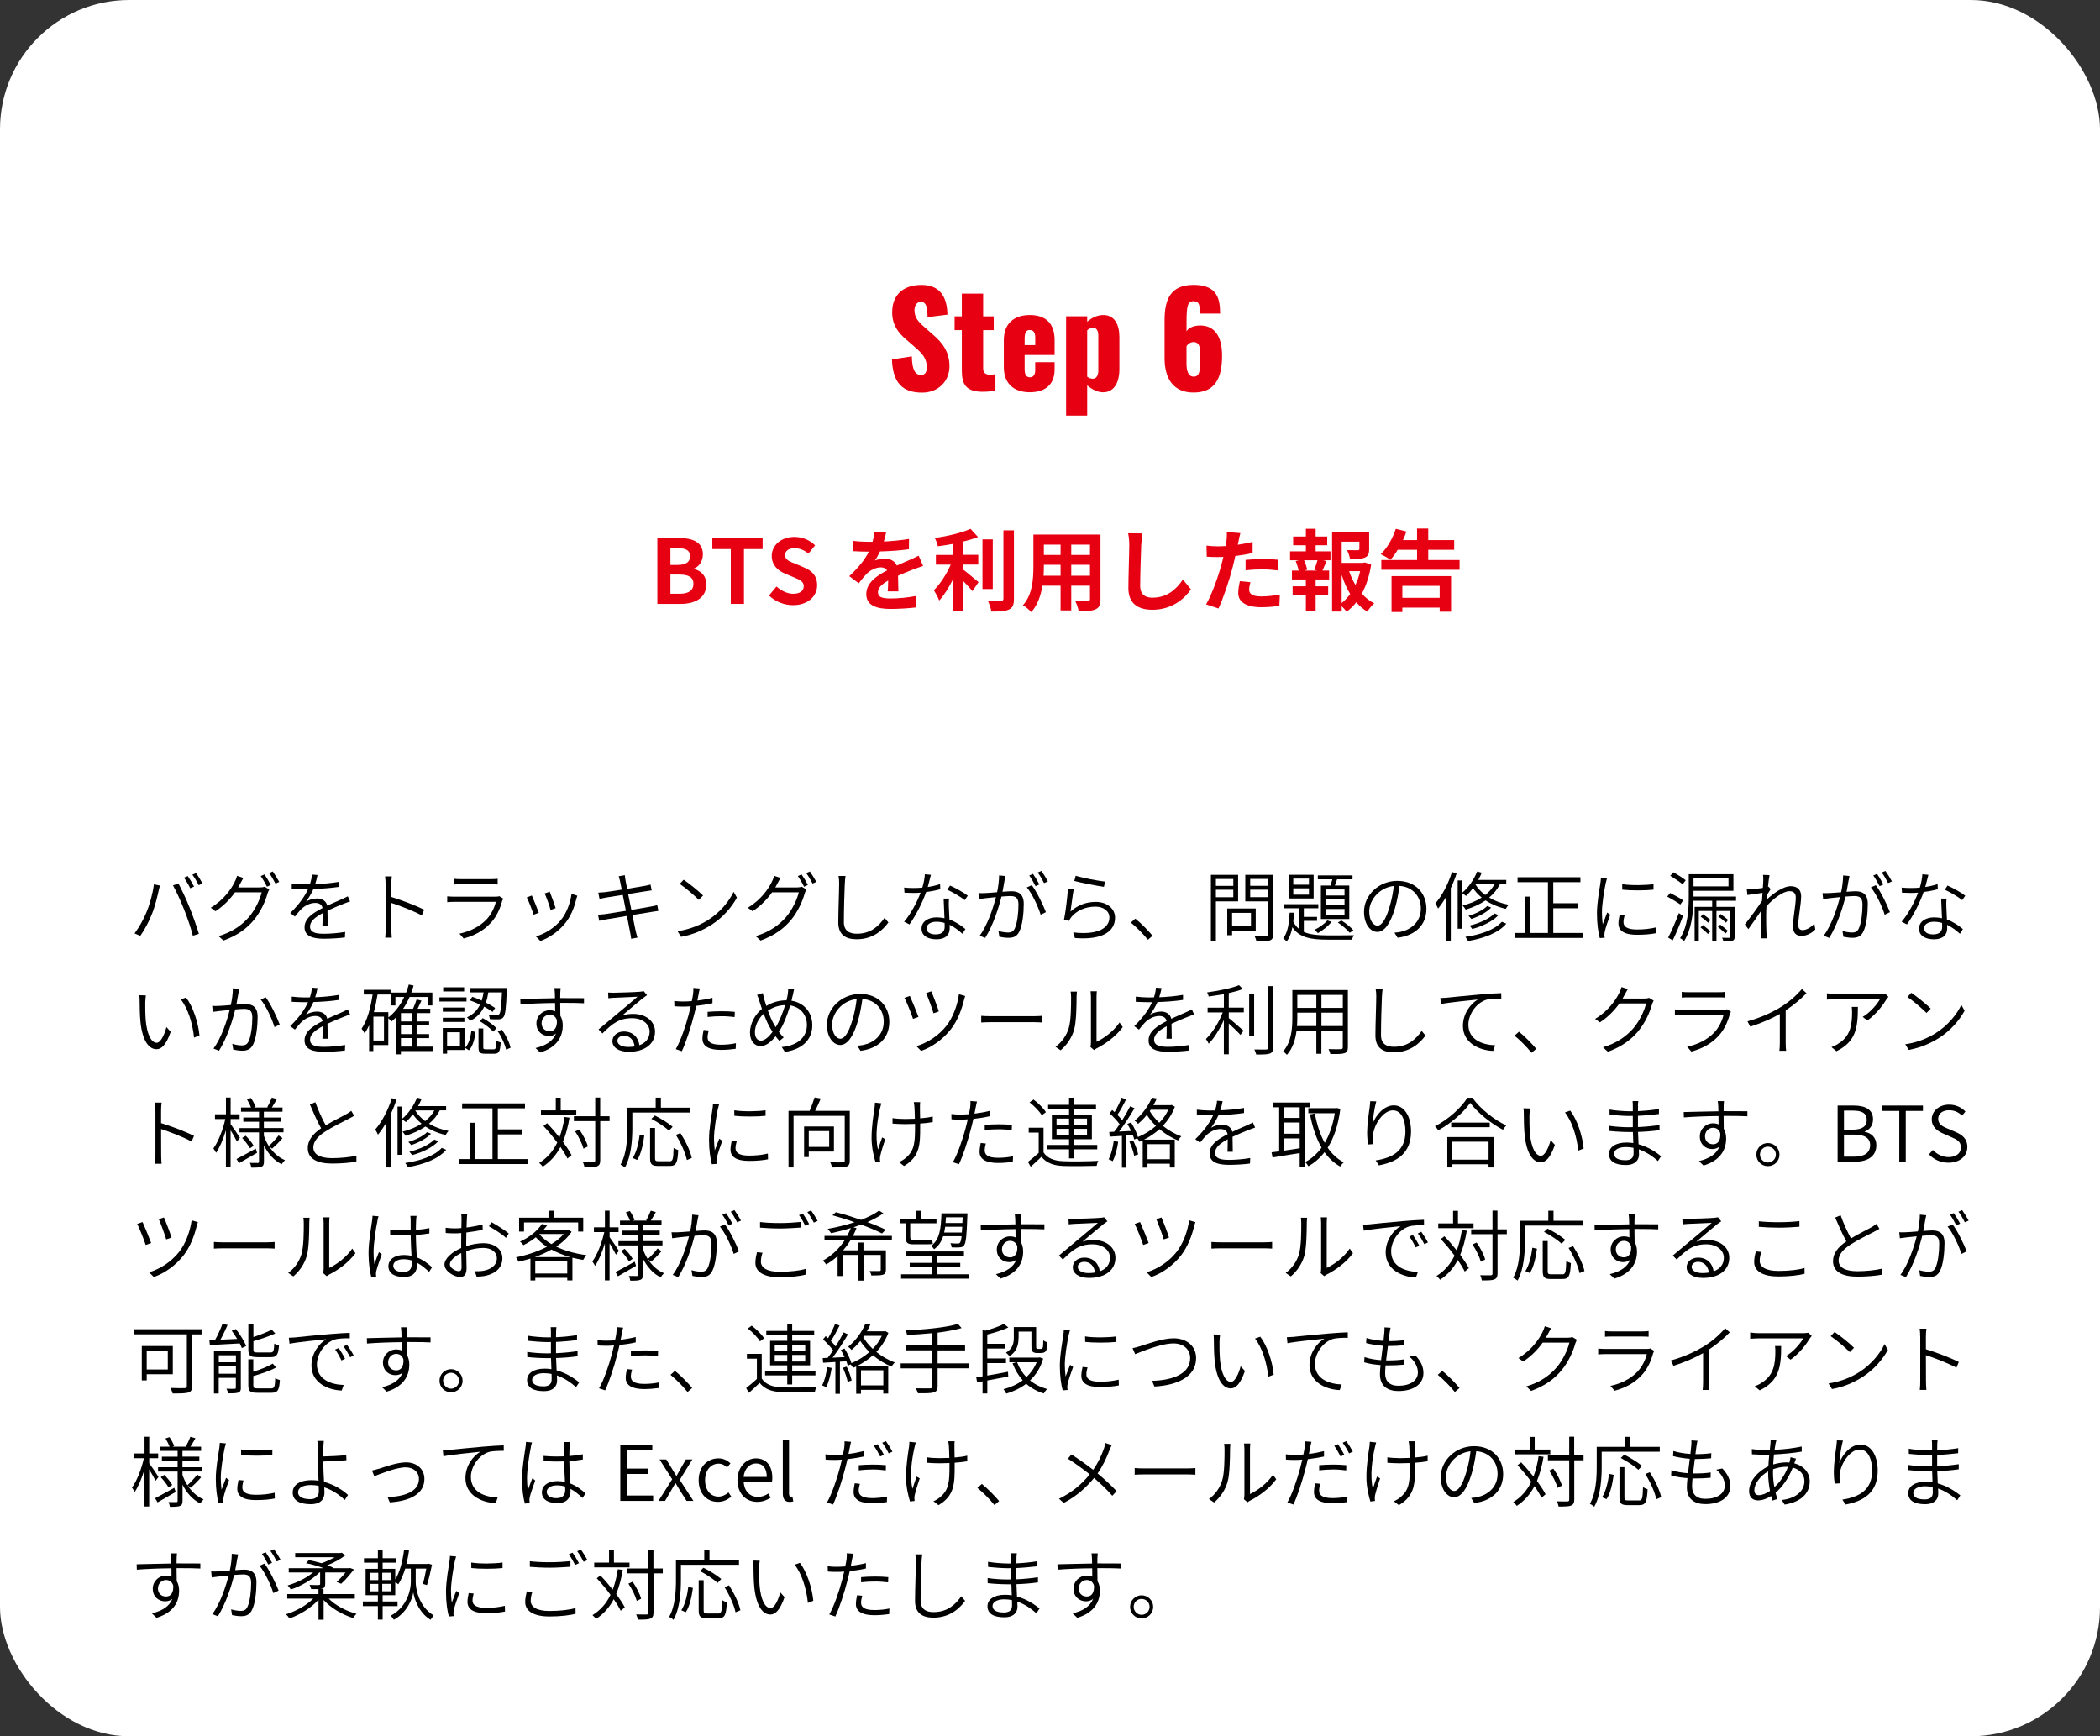 <?xml version="1.0" encoding="UTF-8"?><svg id="_レイヤー_1" xmlns="http://www.w3.org/2000/svg" viewBox="0 0 520 430"><rect x="0" y="0" width="520" height="430" fill="#333333" stroke="none"/><defs><style>.cls-1{fill:#e60012;}.cls-2{fill:#fff;}</style></defs><rect class="cls-2" width="520" height="430" rx="32" ry="32"/><g><path class="cls-1" d="M220.89,89l4.9-.74c.06,3.36,.83,4.61,2.27,4.61,1.18,0,1.44-.99,1.44-1.89,0-2.14-1.09-3.42-2.85-4.93l-2.24-1.95c-1.98-1.66-3.49-3.62-3.49-6.75,0-4.38,2.78-6.78,7.26-6.78,5.54,0,6.34,4.32,6.43,7.36l-4.93,.61c-.06-2.3-.22-3.78-1.7-3.78-1.06,0-1.54,1.12-1.54,2.02,0,1.92,.99,2.94,2.5,4.26l2.14,1.89c2.24,1.92,4.03,4.19,4.03,7.78s-2.66,6.53-6.78,6.53c-4.9,0-7.26-2.46-7.46-8.22Z"/><path class="cls-1" d="M238.17,91.81v-10.05h-1.79v-3.42h1.79v-5.63h5.28v5.63h2.62v3.42h-2.62v9.54c0,1.06,.67,1.5,1.63,1.5,.54,0,1.02-.06,1.41-.13v4.1c-.58,.1-1.89,.26-3.14,.26-4.19,0-5.18-1.89-5.18-5.22Z"/><path class="cls-1" d="M248.57,90.98v-6.78c0-3.97,2.43-6.18,6.43-6.18s6.14,2.14,6.14,6.18v3.71h-7.42v3.55c0,1.44,.51,1.98,1.28,1.98s1.34-.45,1.34-1.79v-1.95h4.8v1.79c0,3.74-2.3,5.66-6.14,5.66-4.03,0-6.43-2.24-6.43-6.18Zm7.78-5.5v-1.86c0-1.47-.58-1.89-1.38-1.89s-1.25,.48-1.25,2.18v1.57h2.62Z"/><path class="cls-1" d="M263.99,78.34h5.22v1.34c1.25-1.12,2.72-1.66,4-1.66,2.82,0,3.97,2.43,3.97,5.44v7.97c0,3.46-1.41,5.73-4.03,5.73-1.34,0-2.72-.67-3.94-1.73v7.49h-5.22v-24.57Zm7.97,13.38v-8.64c0-1.06-.38-1.92-1.28-1.92-.54,0-1.06,.26-1.47,.64v11.52c.45,.29,.9,.48,1.38,.48,.99,0,1.38-.93,1.38-2.08Z"/><path class="cls-1" d="M288.37,88.71v-9.38c0-5.06,1.38-8.77,7.14-8.77,4.96,0,6.59,2.34,6.59,6.66,0,.16,.03,.32,.03,.45h-5.02c0-2.08-.13-3.07-1.57-3.07s-1.73,1.12-1.73,5.15v2.3c.51-.9,1.76-1.38,3.2-1.44,4.1-.1,5.6,3.23,5.6,7.46,0,5.44-1.63,9.15-7.07,9.15-5.09,0-7.17-3.58-7.17-8.51Zm8.86,.19c0-2.53-.03-4.19-1.7-4.19-.8,0-1.47,.58-1.73,1.02v4.22c0,1.76,.35,3.33,1.79,3.33s1.63-1.47,1.63-4.38Z"/></g><g><path class="cls-1" d="M162.76,133.25h5.39c3.34,0,5.9,.99,5.9,4.03,0,1.5-.84,3.04-2.22,3.52v.11c1.76,.42,3.06,1.65,3.06,3.85,0,3.28-2.73,4.8-6.31,4.8h-5.81v-16.3Zm5.15,6.65c2.07,0,2.97-.84,2.97-2.13,0-1.43-.97-2-2.93-2h-1.94v4.14h1.89Zm.37,7.15c2.22,0,3.43-.79,3.43-2.49,0-1.58-1.19-2.27-3.43-2.27h-2.27v4.75h2.27Z"/><path class="cls-1" d="M180.97,135.98h-4.58v-2.73h12.45v2.73h-4.62v13.58h-3.26v-13.58Z"/><path class="cls-1" d="M190.41,147.49l1.87-2.24c1.17,1.08,2.71,1.8,4.14,1.8,1.69,0,2.6-.73,2.6-1.87,0-1.21-.99-1.58-2.44-2.2l-2.18-.92c-1.65-.68-3.3-2-3.3-4.38,0-2.66,2.33-4.71,5.63-4.71,1.89,0,3.78,.75,5.1,2.09l-1.65,2.05c-1.03-.86-2.11-1.34-3.45-1.34-1.43,0-2.33,.64-2.33,1.72,0,1.17,1.14,1.58,2.53,2.13l2.13,.9c1.98,.81,3.28,2.07,3.28,4.42,0,2.66-2.22,4.93-5.98,4.93-2.18,0-4.36-.86-5.94-2.38Z"/><path class="cls-1" d="M218.86,134.11c2.09-.11,4.29-.31,6.23-.64l-.02,2.55c-2.09,.31-4.8,.48-7.17,.55-.37,.81-.81,1.61-1.25,2.24,.57-.26,1.76-.44,2.49-.44,1.34,0,2.44,.57,2.93,1.69,1.14-.53,2.07-.9,2.97-1.3,.86-.37,1.63-.73,2.44-1.14l1.1,2.55c-.71,.2-1.87,.64-2.62,.92-.99,.4-2.24,.88-3.59,1.5,.02,1.23,.07,2.86,.09,3.87h-2.64c.07-.66,.09-1.72,.11-2.68-1.65,.95-2.53,1.8-2.53,2.9,0,1.21,1.03,1.54,3.19,1.54,1.87,0,4.31-.24,6.25-.62l-.09,2.84c-1.45,.2-4.16,.37-6.23,.37-3.45,0-6.01-.84-6.01-3.67s2.64-4.58,5.15-5.88c-.33-.55-.92-.75-1.54-.75-1.23,0-2.6,.7-3.43,1.52-.66,.66-1.3,1.45-2.05,2.42l-2.35-1.76c2.31-2.13,3.87-4.09,4.86-6.07h-.29c-.9,0-2.51-.04-3.72-.13v-2.57c1.12,.18,2.75,.26,3.87,.26h1.06c.24-.88,.4-1.74,.44-2.53l2.9,.24c-.11,.55-.26,1.28-.55,2.2Z"/><path class="cls-1" d="M238.46,141.02c1.08,.81,3.26,2.68,3.85,3.15l-1.52,2.24c-.53-.68-1.45-1.67-2.33-2.57v7.59h-2.53v-7.88c-.99,2-2.16,3.89-3.37,5.17-.26-.77-.9-1.89-1.32-2.55,1.58-1.54,3.19-4.05,4.18-6.34h-3.67v-2.4h4.18v-2.73c-1.25,.24-2.51,.44-3.7,.59-.11-.57-.44-1.5-.75-2.05,3.17-.46,6.71-1.3,8.84-2.27l1.85,2.02c-1.1,.44-2.38,.81-3.72,1.14v3.28h3.79v2.4h-3.79v1.19Zm7.37,4.86h-2.55v-12.3h2.55v12.3Zm5.24-14.54v16.94c0,1.52-.31,2.24-1.21,2.66-.9,.44-2.38,.53-4.38,.51-.11-.75-.51-1.96-.9-2.71,1.43,.07,2.84,.07,3.3,.07,.42-.02,.59-.15,.59-.55v-16.92h2.6Z"/><path class="cls-1" d="M272.5,148.37c0,1.41-.31,2.11-1.19,2.51-.9,.44-2.24,.48-4.22,.46-.09-.7-.51-1.83-.84-2.51,1.23,.07,2.68,.04,3.08,.04,.42,0,.57-.13,.57-.53v-3.3h-4.64v6.14h-2.64v-6.14h-4.49c-.4,2.4-1.19,4.82-2.77,6.54-.42-.48-1.47-1.39-2.07-1.69,2.4-2.64,2.6-6.56,2.6-9.64v-7.86h16.61v15.97Zm-9.88-5.79v-2.71h-4.14v.4c0,.7-.02,1.5-.07,2.31h4.2Zm-4.14-7.7v2.55h4.14v-2.55h-4.14Zm11.42,0h-4.64v2.55h4.64v-2.55Zm0,7.7v-2.71h-4.64v2.71h4.64Z"/><path class="cls-1" d="M282.59,135.04c-.09,2.38-.26,7.31-.26,10.03,0,2.22,1.32,2.95,3.04,2.95,3.63,0,5.94-2.09,7.53-4.49l2,2.42c-1.41,2.11-4.53,5.06-9.55,5.06-3.61,0-5.94-1.58-5.94-5.35,0-2.95,.22-8.74,.22-10.63,0-1.03-.09-2.09-.29-2.97l3.54,.04c-.13,.92-.24,2.05-.29,2.93Z"/><path class="cls-1" d="M306.68,134.07c-.04,.24-.11,.53-.18,.84,1.23-.18,2.46-.42,3.67-.7v2.75c-1.32,.31-2.82,.55-4.29,.73-.2,.95-.42,1.91-.66,2.82-.79,3.08-2.27,7.57-3.5,10.19l-3.06-1.03c1.32-2.2,2.99-6.82,3.81-9.9,.15-.59,.33-1.21,.46-1.85-.51,.02-.99,.04-1.45,.04-1.06,0-1.89-.04-2.66-.09l-.07-2.75c1.12,.13,1.87,.18,2.77,.18,.64,0,1.3-.02,1.98-.07,.09-.48,.15-.9,.2-1.25,.09-.81,.13-1.72,.07-2.22l3.37,.26c-.18,.59-.37,1.58-.46,2.07Zm2.64,11.95c0,.97,.66,1.69,3.01,1.69,1.47,0,2.99-.18,4.58-.46l-.11,2.82c-1.23,.15-2.73,.31-4.49,.31-3.7,0-5.7-1.28-5.7-3.5,0-1.01,.22-2.07,.4-2.95l2.62,.26c-.18,.62-.31,1.34-.31,1.83Zm3.34-7.59c1.25,0,2.58,.07,3.87,.2l-.07,2.64c-1.1-.13-2.44-.26-3.78-.26-1.5,0-2.86,.07-4.25,.22v-2.57c1.23-.11,2.82-.22,4.22-.22Z"/><path class="cls-1" d="M325.78,136.55h3.67v2.2h-1.83l.86,.22c-.37,.81-.7,1.67-1.01,2.33h1.65v2.2h-3.34v1.69h3.1v2.2h-3.1v4h-2.42v-4h-3.28v-2.2h3.28v-1.69h-3.45v-2.2h1.65c-.13-.7-.42-1.63-.73-2.35l.79-.2h-2.18v-2.2h3.92v-1.52h-3.15v-2.16h3.15v-1.91h2.42v1.91h2.86v2.16h-2.86v1.52Zm-.33,4.55c.26-.66,.59-1.61,.79-2.35h-3.34c.37,.79,.68,1.74,.77,2.35l-.7,.2h3.19l-.7-.2Zm14.08-1.28c-.42,2.66-1.19,5.13-2.31,7.2,.9,.99,1.91,1.83,3.06,2.4-.57,.48-1.32,1.41-1.69,2.07-1.03-.62-1.94-1.41-2.75-2.33-.71,.9-1.5,1.69-2.4,2.35-.29-.44-.75-.95-1.21-1.36v1.3h-2.38v-19.6h9.18v4.14c0,1.12-.24,1.76-1.1,2.11-.84,.35-2.02,.37-3.63,.37-.11-.7-.44-1.61-.75-2.24,1.08,.04,2.29,.04,2.62,.04,.33-.02,.44-.09,.44-.33v-1.8h-4.38v5.26h5.3l.44-.11,1.56,.55Zm-7.31,9.53c.79-.64,1.5-1.39,2.11-2.24-.86-1.41-1.56-3.01-2.11-4.75v7Zm1.85-7.9c.4,1.21,.92,2.35,1.56,3.41,.51-1.06,.9-2.22,1.17-3.41h-2.73Z"/><path class="cls-1" d="M361.42,138.69v2.42h-19.38v-2.42h8.85v-2.53h-4.8c-.57,.97-1.19,1.8-1.8,2.49-.55-.42-1.74-1.1-2.4-1.39,1.58-1.5,2.97-3.92,3.74-6.29l2.62,.66c-.24,.73-.53,1.43-.86,2.13h3.5v-2.86h2.77v2.86h6.42v2.4h-6.42v2.53h7.77Zm-16.85,3.98h14.74v8.82h-2.82v-1.01h-9.24v1.08h-2.68v-8.89Zm2.68,2.42v2.97h9.24v-2.97h-9.24Z"/></g><g><path d="M38.1,219.02l1.5,.3c-.11,.4-.23,.89-.32,1.29-.25,1.16-.91,4.01-1.75,5.98-.7,1.73-1.71,3.65-2.79,5.19l-1.42-.61c1.2-1.6,2.26-3.57,2.91-5.15,.84-1.94,1.63-4.86,1.88-7.01Zm4.73,.27l1.35-.48c.74,1.37,1.96,3.93,2.77,5.98,.78,1.9,1.79,4.79,2.3,6.48l-1.5,.47c-.46-1.88-1.37-4.48-2.17-6.5-.78-1.96-1.94-4.56-2.75-5.96Zm5.22,.28l-.95,.42c-.36-.76-1.03-1.9-1.54-2.62l.93-.4c.48,.68,1.16,1.82,1.56,2.6Zm2.09-.76l-.93,.42c-.42-.84-1.04-1.9-1.58-2.6l.91-.4c.51,.68,1.23,1.86,1.6,2.58Z"/><path d="M59.49,218.85c-.15,.3-.32,.61-.51,.93h5.38c.51,0,.89-.06,1.18-.17l1.14,.68c-.15,.25-.32,.67-.42,.95-.51,1.94-1.69,4.52-3.36,6.57-1.73,2.09-3.99,3.82-7.56,5.13l-1.22-1.1c3.42-1.01,5.83-2.74,7.58-4.79,1.5-1.79,2.68-4.27,3.1-6.06h-6.61c-1.14,1.6-2.72,3.31-4.83,4.69l-1.18-.87c3.27-1.94,5.17-4.77,5.98-6.48,.17-.3,.44-.97,.55-1.42l1.56,.53c-.28,.46-.59,1.06-.78,1.41Zm7.56,.32l-.95,.44c-.36-.78-1.03-1.92-1.54-2.64l.93-.4c.48,.68,1.16,1.82,1.56,2.6Zm2.09-.76l-.93,.42c-.42-.82-1.04-1.9-1.58-2.6l.91-.4c.49,.7,1.23,1.88,1.6,2.58Z"/><path d="M78.07,218.98c1.96-.08,4.06-.27,5.87-.59v1.25c-1.9,.3-4.25,.46-6.33,.53-.47,1.06-1.14,2.22-1.84,3.13,.78-.49,1.88-.78,2.74-.78,1.25,0,2.26,.63,2.53,1.79,1.37-.67,2.6-1.14,3.63-1.62,.53-.25,.97-.44,1.46-.7l.55,1.27c-.46,.13-1.08,.38-1.58,.57-1.1,.44-2.53,1.01-4.01,1.71,.02,1.1,.04,2.75,.06,3.71h-1.31c.04-.76,.06-2.07,.06-3.1-1.82,.97-3.13,2.01-3.13,3.32,0,1.56,1.56,1.79,3.53,1.79,1.46,0,3.5-.17,5.17-.46l-.06,1.37c-1.46,.19-3.53,.32-5.17,.32-2.66,0-4.83-.55-4.83-2.83s2.22-3.61,4.46-4.77c-.15-.87-.87-1.27-1.79-1.27-1.24,0-2.43,.59-3.33,1.39-.55,.51-1.08,1.22-1.73,1.98l-1.16-.86c2.49-2.41,3.74-4.43,4.41-5.93h-.91c-.82,0-2.05-.04-3.12-.09v-1.29c1.03,.13,2.34,.21,3.19,.21,.42,0,.85,0,1.31-.02,.28-.84,.46-1.71,.49-2.41l1.39,.11c-.11,.59-.27,1.35-.57,2.26Z"/><path d="M95.48,218.98c0-.51-.04-1.35-.13-1.92h1.67c-.08,.57-.13,1.39-.13,1.92v3.17c2.51,.76,6.1,2.13,8.15,3.15l-.59,1.42c-2.07-1.12-5.45-2.43-7.56-3.1,.02,2.93,.02,5.91,.02,6.42,0,.61,.04,1.58,.1,2.18h-1.63c.09-.59,.11-1.48,.11-2.18v-11.08Z"/><path d="M124.36,223.07c-.49,1.88-1.35,3.88-2.77,5.43-2,2.19-4.37,3.27-6.78,3.93l-1.04-1.2c2.64-.55,5.05-1.77,6.69-3.51,1.18-1.24,1.98-2.93,2.32-4.37h-10.24c-.46,0-1.14,.02-1.8,.08v-1.44c.66,.06,1.29,.09,1.8,.09h10.11c.4,0,.8-.04,.99-.13l.97,.61c-.08,.17-.19,.38-.23,.51Zm-10.3-5.34h7.52c.59,0,1.22-.02,1.65-.09v1.42c-.44-.04-1.04-.06-1.69-.06h-7.48c-.55,0-1.14,.02-1.63,.06v-1.42c.49,.08,1.04,.09,1.63,.09Z"/><path d="M133.42,226.05l-1.29,.49c-.29-.99-1.33-3.65-1.69-4.27l1.25-.49c.36,.78,1.37,3.31,1.73,4.27Zm9.27-3.34c-.51,2.11-1.33,4.16-2.7,5.89-1.77,2.22-4.07,3.67-6.17,4.46l-1.12-1.14c2.22-.65,4.6-2.09,6.16-4.03,1.37-1.67,2.34-4.08,2.66-6.52l1.44,.47c-.11,.34-.19,.63-.27,.85Zm-5.11,2.2l-1.25,.46c-.19-.86-1.08-3.29-1.46-4.1l1.25-.44c.3,.76,1.23,3.27,1.46,4.08Z"/><path d="M153.2,217.02l1.52-.27c.02,.36,.11,.87,.17,1.29,.02,.19,.19,.99,.4,2.09,1.88-.3,3.67-.61,4.5-.76,.55-.09,.99-.21,1.29-.3l.29,1.44c-.27,.02-.8,.11-1.29,.19-.87,.13-2.68,.42-4.54,.72,.25,1.22,.53,2.6,.8,3.93,1.96-.32,3.8-.65,4.77-.82,.74-.13,1.25-.25,1.63-.36l.29,1.42c-.38,.04-.95,.13-1.67,.25-1.06,.17-2.87,.46-4.77,.78,.38,1.9,.7,3.48,.8,3.88,.13,.55,.29,1.18,.46,1.71l-1.56,.29c-.09-.63-.15-1.2-.29-1.75-.08-.4-.38-1.99-.76-3.91-2.18,.36-4.27,.7-5.21,.87-.72,.13-1.23,.23-1.65,.34l-.3-1.5c.44-.02,1.14-.09,1.63-.15,.97-.13,3.08-.46,5.28-.82-.27-1.35-.53-2.74-.78-3.95-1.82,.29-3.51,.55-4.26,.68-.53,.09-.97,.19-1.5,.3l-.3-1.54c.46-.02,.95-.06,1.56-.11,.76-.08,2.45-.34,4.25-.63-.21-1.06-.38-1.84-.42-2.05-.09-.47-.23-.89-.34-1.27Z"/><path d="M175.41,227.8c2.89-1.82,5.17-4.62,6.25-6.93l.82,1.44c-1.27,2.32-3.44,4.9-6.27,6.71-1.9,1.2-4.29,2.39-7.56,3l-.87-1.39c3.36-.51,5.85-1.69,7.64-2.83Zm-1.33-6l-1.04,1.06c-.95-.97-3.3-3-4.73-3.95l.97-1.03c1.35,.89,3.78,2.87,4.81,3.91Z"/><path d="M192.49,218.85c-.15,.3-.32,.61-.51,.93h5.38c.51,0,.89-.06,1.18-.17l1.14,.68c-.15,.25-.32,.67-.42,.95-.51,1.94-1.69,4.52-3.36,6.57-1.73,2.09-3.99,3.82-7.56,5.13l-1.22-1.1c3.42-1.01,5.83-2.74,7.58-4.79,1.5-1.79,2.68-4.27,3.1-6.06h-6.61c-1.14,1.6-2.72,3.31-4.83,4.69l-1.18-.87c3.27-1.94,5.17-4.77,5.98-6.48,.17-.3,.44-.97,.55-1.42l1.56,.53c-.28,.46-.59,1.06-.78,1.41Zm7.56,.32l-.95,.44c-.36-.78-1.03-1.92-1.54-2.64l.93-.4c.48,.68,1.16,1.82,1.56,2.6Zm2.09-.76l-.93,.42c-.42-.82-1.04-1.9-1.58-2.6l.91-.4c.49,.7,1.23,1.88,1.6,2.58Z"/><path d="M209.19,218.75c-.1,2.17-.23,6.71-.23,9.63,0,2.11,1.33,2.87,3.19,2.87,3.55,0,5.51-1.98,6.88-3.93l.95,1.14c-1.31,1.8-3.72,4.16-7.86,4.16-2.66,0-4.54-1.08-4.54-4.16,0-2.87,.21-7.64,.21-9.71,0-.67-.04-1.29-.15-1.8h1.73c-.09,.61-.15,1.22-.17,1.8Z"/><path d="M229.73,219.68c1.01-.15,2.05-.38,3.06-.72l.04,1.27c-1.04,.29-2.24,.53-3.5,.68-.93,2.7-2.64,5.98-4.14,8.04l-1.31-.68c1.6-1.84,3.25-4.94,4.08-7.2-.59,.06-1.2,.08-1.79,.08-.7,0-1.5-.02-2.2-.06l-.09-1.27c.68,.08,1.46,.11,2.3,.11,.7,0,1.44-.02,2.2-.09,.32-1.04,.59-2.3,.63-3.31l1.5,.13c-.19,.7-.46,1.9-.78,3.02Zm5.22,4.83c.02,.74,.09,2.03,.15,3.23,1.63,.59,2.96,1.52,3.95,2.36l-.74,1.16c-.84-.76-1.9-1.61-3.17-2.22,.02,.36,.02,.67,.02,.91,0,1.48-.97,2.68-3.25,2.68-2.05,0-3.72-.8-3.72-2.66,0-1.73,1.67-2.77,3.72-2.77,.68,0,1.33,.08,1.96,.21-.08-1.58-.17-3.5-.21-4.86h1.33c-.06,.78-.06,1.31-.04,1.98Zm-3.21,6.9c1.63,0,2.18-.86,2.18-1.88,0-.27,0-.59-.02-.95-.63-.19-1.31-.3-2.03-.3-1.44,0-2.43,.68-2.43,1.6s.74,1.54,2.3,1.54Zm2.83-11.06l.68-1.03c1.39,.59,3.51,1.82,4.39,2.51l-.76,1.1c-1.03-.86-3.06-2.01-4.31-2.58Z"/><path d="M248.75,218.01c-.09,.55-.29,1.77-.51,2.85,.95-.08,1.77-.13,2.24-.13,1.63,0,3.02,.61,3.02,3.13,0,2.26-.3,5.28-1.1,6.84-.59,1.27-1.52,1.56-2.72,1.56-.72,0-1.63-.13-2.22-.27l-.23-1.42c.82,.25,1.8,.38,2.34,.38,.7,0,1.31-.13,1.71-1.01,.61-1.31,.91-3.82,.91-5.91,0-1.79-.82-2.11-2.03-2.11-.49,0-1.31,.06-2.18,.13-.68,2.74-2,6.97-4.03,10.24l-1.37-.55c1.96-2.6,3.4-7.03,4.03-9.56-1.04,.11-2.03,.21-2.54,.27-.42,.06-1.16,.13-1.63,.21l-.15-1.48c.59,.04,1.04,.02,1.63,0,.65-.02,1.79-.11,2.98-.21,.29-1.37,.49-2.87,.49-4.16l1.58,.15c-.08,.32-.15,.7-.21,1.04Zm10.24,7.9l-1.31,.63c-.57-1.92-2.09-5.21-3.42-6.76l1.23-.55c1.18,1.52,2.85,4.94,3.5,6.69Zm-1.62-6.86l-.95,.42c-.38-.76-1.03-1.92-1.56-2.64l.93-.4c.47,.68,1.18,1.84,1.58,2.62Zm2.11-.76l-.95,.42c-.42-.84-1.03-1.92-1.58-2.62l.91-.4c.51,.7,1.24,1.88,1.62,2.6Z"/><path d="M265.05,225.78c1.84-1.65,3.95-2.41,6.29-2.41,2.83,0,4.77,1.69,4.77,3.91,0,3.36-3.06,5.6-9.95,5.03l-.42-1.39c6.06,.72,8.97-1.06,8.97-3.7,0-1.56-1.46-2.68-3.44-2.68-2.56,0-4.64,.97-6,2.6-.27,.32-.42,.63-.53,.93l-1.27-.32c.38-1.71,.86-5.74,.97-7.66l1.43,.19c-.27,1.33-.59,4.24-.8,5.49Zm8.62-7.43l-.32,1.29c-1.79-.25-5.89-1.06-7.33-1.46l.34-1.29c1.6,.51,5.64,1.29,7.31,1.46Z"/><path d="M280.03,228.48l1.1-.97c1.37,1.1,3.06,2.81,4.27,4.24l-1.16,.99c-1.24-1.54-2.87-3.15-4.22-4.25Z"/><path d="M301.08,223.24v9.92h-1.24v-16.49h6.74v6.57h-5.51Zm0-5.55v1.71h4.31v-1.71h-4.31Zm4.31,4.52v-1.86h-4.31v1.86h4.31Zm-.3,8.26v1.14h-1.2v-6.61h7.05v5.47h-5.85Zm0-4.39v3.31h4.67v-3.31h-4.67Zm10.18,5.3c0,.87-.23,1.29-.8,1.52-.63,.21-1.71,.23-3.34,.23-.06-.34-.29-.95-.46-1.29,1.27,.06,2.51,.04,2.87,.02,.34-.02,.48-.11,.48-.49v-8.13h-5.66v-6.57h6.92v14.72Zm-5.7-13.7v1.71h4.45v-1.71h-4.45Zm4.45,4.52v-1.86h-4.45v1.86h4.45Z"/><path d="M322.85,230.8c1.56,.7,3.59,.84,6.02,.86,.8,0,5.36,0,6.38-.04-.19,.29-.4,.76-.47,1.1h-5.91c-4.2,0-7.11-.47-8.85-3.08-.27,1.39-.7,2.66-1.44,3.53-.19-.23-.55-.61-.84-.8,1.16-1.37,1.5-3.99,1.6-6.33h1.08c-.04,.74-.1,1.48-.17,2.22,.38,.78,.88,1.39,1.48,1.86v-5.17h-3.8v-1.01h8.51v1.01h-3.59v2.13h3.27v.99h-3.27v2.72Zm2.43-8.28h-6.19v-5.87h6.19v5.87Zm-1.16-4.92h-3.88v1.5h3.88v-1.5Zm0,2.41h-3.88v1.56h3.88v-1.56Zm5.62,8.3c-.85,1.04-2.2,2.11-3.4,2.79-.19-.21-.59-.63-.85-.82,1.2-.57,2.43-1.42,3.17-2.32l1.08,.34Zm-.29-9c.17-.47,.32-1.03,.46-1.54h-3.59v-.97h8.59v.97h-3.82c-.19,.53-.38,1.06-.55,1.54h3.57v8.3h-7.03v-8.3h2.37Zm3.48,.97h-4.71v1.5h4.71v-1.5Zm0,2.41h-4.71v1.52h4.71v-1.52Zm0,2.43h-4.71v1.54h4.71v-1.54Zm-.78,2.85c1.1,.67,2.36,1.71,2.98,2.43l-.91,.61c-.63-.76-1.88-1.84-2.94-2.54l.87-.49Z"/><path d="M346.07,232.24l-.78-1.25c.59-.06,1.18-.13,1.62-.23,2.43-.55,4.92-2.37,4.92-5.76,0-2.89-1.92-5.36-5.28-5.6-.25,1.8-.61,3.78-1.14,5.55-1.16,3.91-2.66,5.85-4.35,5.85s-3.3-1.86-3.3-5c0-4.07,3.65-7.64,8.23-7.64s7.22,3.12,7.22,6.9c0,3.99-2.66,6.61-7.12,7.18Zm-4.96-2.98c.89,0,1.98-1.27,2.96-4.62,.49-1.61,.87-3.46,1.06-5.22-3.72,.42-6.08,3.61-6.08,6.29,0,2.47,1.16,3.55,2.05,3.55Z"/><path d="M360.7,216.28c-.4,1.25-.89,2.49-1.46,3.69v13.17h-1.22v-10.87c-.61,1.01-1.25,1.94-1.92,2.74-.11-.3-.46-.95-.68-1.27,1.67-1.9,3.19-4.81,4.12-7.77l1.16,.32Zm10.7,2.72c-.67,1.31-1.56,2.39-2.66,3.29,1.31,.8,2.93,1.42,4.83,1.79-.23,.25-.55,.7-.7,1.01-1.99-.46-3.67-1.2-5.02-2.09-1.42,.97-3.1,1.71-4.9,2.28-.15-.28-.55-.78-.78-1.01,1.77-.46,3.38-1.1,4.73-1.98-.91-.74-1.62-1.54-2.15-2.34-.55,.74-1.14,1.39-1.73,1.94-.19-.15-.65-.51-.93-.7v8.81h-1.14v-11.95h1.14v3.04c1.52-1.27,2.89-3.23,3.69-5.26l1.14,.3c-.25,.61-.55,1.22-.87,1.8h6.93v1.06h-1.58Zm1.6,9.75c-1.88,2.24-5.45,3.61-9.48,4.31-.15-.3-.42-.74-.67-1.03,3.86-.57,7.33-1.8,9.04-3.74l1.1,.46Zm-3.76-3.97c-1.16,1.22-3.12,2.22-4.9,2.81-.19-.23-.48-.57-.72-.76,1.71-.51,3.63-1.42,4.65-2.45l.97,.4Zm1.8,1.86c-1.42,1.56-3.97,2.75-6.48,3.44-.17-.25-.44-.61-.68-.84,2.41-.57,4.88-1.67,6.19-3.02l.97,.42Zm-5.68-7.58c.55,.91,1.35,1.8,2.43,2.6,.93-.74,1.71-1.63,2.28-2.66h-4.67l-.04,.06Z"/><path d="M391.97,231.06v1.23h-16.91v-1.23h2.62v-9h1.29v9h4.33v-12.58h-7.52v-1.22h15.56v1.22h-6.72v5.22h6.02v1.24h-6.02v6.12h7.35Z"/><path d="M397.62,218.66c-.38,1.86-.95,5.17-.95,7.35,0,1.01,.08,1.88,.19,2.91,.32-.89,.8-2.13,1.12-2.92l.74,.55c-.48,1.31-1.18,3.31-1.35,4.2-.06,.27-.09,.63-.09,.84,.02,.21,.06,.46,.08,.65l-1.22,.09c-.38-1.37-.7-3.53-.7-6.1,0-2.77,.65-6.04,.87-7.64,.06-.42,.11-.86,.11-1.25l1.52,.13c-.1,.32-.25,.86-.32,1.2Zm4.39,9.75c0,.87,.59,1.79,3.31,1.79,1.69,0,3.19-.15,4.69-.51l.04,1.42c-1.18,.25-2.79,.4-4.71,.4-3.17,0-4.58-1.03-4.58-2.79,0-.61,.11-1.27,.3-2.18l1.23,.11c-.19,.7-.28,1.25-.28,1.77Zm7.43-9.44v1.37c-2,.23-5.72,.23-7.73,0l-.02-1.37c2.03,.36,5.89,.29,7.75,0Z"/><path d="M416.08,224.01c-.72-.53-2.18-1.39-3.25-1.96l.72-.89c1.04,.51,2.51,1.33,3.25,1.82l-.72,1.03Zm.65,2.83c-.7,1.98-1.69,4.33-2.53,6.04l-1.14-.67c.78-1.46,1.88-3.95,2.66-6.08l1.01,.7Zm-.08-7.83c-.67-.57-2.03-1.48-3.06-2.11l.78-.87c1.01,.57,2.36,1.42,3.04,1.98l-.76,1.01Zm8.38,4.07v1.52h4.5v7.37c0,.57-.11,.84-.53,1.01-.4,.17-1.1,.17-2.24,.17-.06-.28-.19-.65-.34-.91,.82,.04,1.54,.02,1.73,.02,.23-.02,.3-.08,.3-.29v-6.36h-3.42v7.39h-1.06v-7.39h-3.31v7.52h-1.04v-8.53h4.35v-1.52h-4.64c-.06,3.1-.49,7.11-2.3,9.96-.21-.19-.7-.55-1.01-.68,1.96-3.02,2.15-7.26,2.15-10.35v-5.49h11.06v4.1h-9.88v1.42h10.53v1.04h-4.84Zm-5.68-5.51v1.96h8.66v-1.96h-8.66Zm2.32,11.53c.63,.47,1.44,1.14,1.86,1.56l-.61,.65c-.4-.44-1.22-1.14-1.84-1.63l.59-.57Zm.04-2.68c.61,.42,1.41,1.04,1.84,1.42l-.59,.68c-.42-.42-1.21-1.06-1.84-1.5l.59-.61Zm5.55,4.77c-.42-.42-1.24-1.14-1.86-1.63l.57-.57c.63,.48,1.44,1.12,1.88,1.54l-.59,.67Zm.11-2.68c-.42-.42-1.24-1.08-1.88-1.54l.55-.59c.63,.44,1.44,1.06,1.88,1.46l-.55,.67Z"/><path d="M436.57,216.68l1.6,.06c-.1,.46-.25,1.54-.38,2.91,.06,0,.11-.02,.15-.04l.51,.59c-.23,.36-.55,.87-.84,1.33-.04,.4-.06,.82-.1,1.24,1.46-1.39,3.99-3.29,5.91-3.29,1.73,0,2.58,.97,2.58,2.49,0,1.9-.72,5.24-.72,7.16,0,.67,.32,1.22,1.04,1.22,.93,0,1.96-.55,2.95-1.6l.23,1.44c-1.04,1.04-2.24,1.6-3.48,1.6s-2.05-.78-2.05-2.3c0-2.13,.7-5.3,.7-7.18,0-1.12-.57-1.6-1.56-1.6-1.58,0-3.93,1.79-5.7,3.72-.06,.84-.08,1.63-.08,2.34,0,1.77,0,2.85,.08,4.52,.02,.32,.06,.76,.09,1.1h-1.48c.04-.34,.06-.76,.06-1.06,.02-1.84,.02-2.74,.04-4.77,0-.27,.02-.65,.04-1.1-.93,1.41-2.26,3.31-3.23,4.65l-.87-1.16c1.06-1.33,3.3-4.35,4.24-5.83,.06-.67,.09-1.35,.13-1.99-.84,.11-2.53,.34-3.74,.53l-.15-1.41c.4,.02,.74,0,1.18-.02,.61-.04,1.8-.17,2.79-.32,.08-.93,.11-1.65,.11-1.86,0-.42,.02-.91-.06-1.37Z"/><path d="M457.75,218.01c-.09,.55-.29,1.77-.51,2.85,.95-.08,1.77-.13,2.24-.13,1.63,0,3.02,.61,3.02,3.13,0,2.26-.3,5.28-1.1,6.84-.59,1.27-1.52,1.56-2.72,1.56-.72,0-1.63-.13-2.22-.27l-.23-1.42c.82,.25,1.8,.38,2.34,.38,.7,0,1.31-.13,1.71-1.01,.61-1.31,.91-3.82,.91-5.91,0-1.79-.82-2.11-2.03-2.11-.49,0-1.31,.06-2.18,.13-.68,2.74-2,6.97-4.03,10.24l-1.37-.55c1.96-2.6,3.4-7.03,4.03-9.56-1.04,.11-2.03,.21-2.54,.27-.42,.06-1.16,.13-1.63,.21l-.15-1.48c.59,.04,1.04,.02,1.63,0,.65-.02,1.79-.11,2.98-.21,.29-1.37,.49-2.87,.49-4.16l1.58,.15c-.08,.32-.15,.7-.21,1.04Zm10.24,7.9l-1.31,.63c-.57-1.92-2.09-5.21-3.42-6.76l1.23-.55c1.18,1.52,2.85,4.94,3.5,6.69Zm-1.62-6.86l-.95,.42c-.38-.76-1.03-1.92-1.56-2.64l.93-.4c.47,.68,1.18,1.84,1.58,2.62Zm2.11-.76l-.95,.42c-.42-.84-1.03-1.92-1.58-2.62l.91-.4c.51,.7,1.24,1.88,1.62,2.6Z"/><path d="M476.73,219.68c1.01-.15,2.05-.38,3.06-.72l.04,1.27c-1.04,.29-2.24,.53-3.5,.68-.93,2.7-2.64,5.98-4.14,8.04l-1.31-.68c1.6-1.84,3.25-4.94,4.08-7.2-.59,.06-1.2,.08-1.79,.08-.7,0-1.5-.02-2.2-.06l-.09-1.27c.68,.08,1.46,.11,2.3,.11,.7,0,1.44-.02,2.2-.09,.32-1.04,.59-2.3,.63-3.31l1.5,.13c-.19,.7-.46,1.9-.78,3.02Zm5.22,4.83c.02,.74,.09,2.03,.15,3.23,1.63,.59,2.96,1.52,3.95,2.36l-.74,1.16c-.84-.76-1.9-1.61-3.17-2.22,.02,.36,.02,.67,.02,.91,0,1.48-.97,2.68-3.25,2.68-2.05,0-3.72-.8-3.72-2.66,0-1.73,1.67-2.77,3.72-2.77,.68,0,1.33,.08,1.96,.21-.08-1.58-.17-3.5-.21-4.86h1.33c-.06,.78-.06,1.31-.04,1.98Zm-3.21,6.9c1.63,0,2.18-.86,2.18-1.88,0-.27,0-.59-.02-.95-.63-.19-1.31-.3-2.03-.3-1.44,0-2.43,.68-2.43,1.6s.74,1.54,2.3,1.54Zm2.83-11.06l.68-1.03c1.39,.59,3.51,1.82,4.39,2.51l-.76,1.1c-1.03-.86-3.06-2.01-4.31-2.58Z"/><path d="M35.97,248.27c-.02,1.18,0,2.98,.13,4.58,.32,3.25,1.31,5.4,2.7,5.4,.97,0,1.9-1.92,2.41-3.89l1.06,1.18c-1.12,3.21-2.26,4.31-3.51,4.31-1.75,0-3.44-1.79-3.97-6.67-.17-1.63-.21-3.95-.21-5.05,0-.42,0-1.24-.11-1.65l1.65,.04c-.08,.42-.13,1.27-.15,1.77Zm13.43,8.17l-1.35,.53c-.34-3.48-1.52-7.26-3.29-9.46l1.31-.46c1.69,2.2,3.02,6.12,3.32,9.38Z"/><path d="M59.04,245.97c-.11,.53-.3,1.75-.51,2.83,.93-.08,1.77-.13,2.24-.13,1.63,0,3.02,.61,3.02,3.13,0,2.26-.32,5.28-1.1,6.86-.61,1.25-1.54,1.56-2.72,1.56-.74,0-1.63-.15-2.22-.29l-.23-1.42c.8,.27,1.79,.4,2.34,.4,.7,0,1.29-.15,1.69-1.01,.63-1.33,.93-3.84,.93-5.93,0-1.79-.84-2.11-2.05-2.11-.48,0-1.29,.06-2.17,.13-.68,2.72-1.98,6.97-4.03,10.24l-1.37-.55c1.96-2.6,3.4-7.03,4.01-9.56-1.04,.11-2.01,.21-2.53,.27-.42,.06-1.18,.15-1.65,.21l-.15-1.48c.59,.04,1.06,.02,1.65,0,.63-.02,1.79-.11,2.96-.21,.3-1.37,.51-2.87,.51-4.16l1.58,.15c-.08,.32-.15,.7-.21,1.06Zm10.22,7.77l-1.29,.63c-.57-1.94-2.09-5.28-3.42-6.82l1.23-.57c1.18,1.52,2.85,5,3.48,6.76Z"/><path d="M78.07,246.98c1.96-.08,4.06-.27,5.87-.59v1.25c-1.9,.3-4.25,.46-6.33,.53-.47,1.06-1.14,2.22-1.84,3.13,.78-.49,1.88-.78,2.74-.78,1.25,0,2.26,.63,2.53,1.79,1.37-.67,2.6-1.14,3.63-1.62,.53-.25,.97-.44,1.46-.7l.55,1.27c-.46,.13-1.08,.38-1.58,.57-1.1,.44-2.53,1.01-4.01,1.71,.02,1.1,.04,2.75,.06,3.71h-1.31c.04-.76,.06-2.07,.06-3.1-1.82,.97-3.13,2.01-3.13,3.32,0,1.56,1.56,1.79,3.53,1.79,1.46,0,3.5-.17,5.17-.46l-.06,1.37c-1.46,.19-3.53,.32-5.17,.32-2.66,0-4.83-.55-4.83-2.83s2.22-3.61,4.46-4.77c-.15-.87-.87-1.27-1.79-1.27-1.24,0-2.43,.59-3.33,1.39-.55,.51-1.08,1.22-1.73,1.98l-1.16-.86c2.49-2.41,3.74-4.43,4.41-5.93h-.91c-.82,0-2.05-.04-3.12-.09v-1.29c1.03,.13,2.34,.21,3.19,.21,.42,0,.85,0,1.31-.02,.28-.84,.46-1.71,.49-2.41l1.39,.11c-.11,.59-.27,1.35-.57,2.26Z"/><path d="M107.14,260.3h-7.87v.82h-1.2v-9.16c-.36,.36-.74,.7-1.12,1.01-.17-.19-.53-.57-.8-.8v6.65h-3.71v1.48h-1.04v-6.38c-.34,.72-.7,1.41-1.12,1.99-.15-.28-.51-.87-.74-1.16,1.41-2.03,2.24-5.13,2.72-8.45h-2.18v-1.16h6.63v1.16h-3.23c-.25,1.52-.53,3-.91,4.37h3.59v1.31c1.63-1.25,2.96-3,3.93-5.07h-2.18v2.09h-1.1v-3.19h3.76c.25-.63,.46-1.29,.65-1.98l1.2,.25c-.17,.59-.36,1.18-.57,1.73h5.21v3.19h-1.14v-2.09h-4.5c-.46,1.04-.99,2.01-1.6,2.91h2.45c.34-.72,.7-1.63,.89-2.3l1.2,.3c-.32,.67-.65,1.39-.95,2h3.13v1.08h-3.38v2.07h3.1v.99h-3.1v2.15h3.1v.99h-3.1v2.11h3.99v1.1Zm-12.06-8.53h-2.62v5.93h2.62v-5.93Zm6.9-.87h-2.7v2.07h2.7v-2.07Zm0,3.06h-2.7v2.15h2.7v-2.15Zm-2.7,5.24h2.7v-2.11h-2.7v2.11Z"/><path d="M115.52,248.03h-6.71v-1.03h6.71v1.03Zm-.51,12.01h-4.29v.91h-1.08v-6.36h5.38v5.45Zm-.02-9.48h-5.34v-1.03h5.34v1.03Zm-5.34,1.5h5.34v1.03h-5.34v-1.03Zm5.28-6.52h-5.19v-1.03h5.19v1.03Zm-4.22,10.11v3.36h3.19v-3.36h-3.19Zm4.45,3.86c.93-.95,1.37-2.62,1.56-4.18l1.03,.25c-.21,1.67-.63,3.51-1.63,4.54l-.95-.61Zm6.8-8.91c-.51-.4-1.25-.83-2.07-1.29-.68,1.44-1.77,2.68-3.5,3.53-.15-.27-.49-.68-.76-.89,1.63-.74,2.62-1.86,3.23-3.15-.84-.42-1.71-.78-2.53-1.06l.63-.87c.74,.25,1.54,.57,2.32,.93,.21-.66,.36-1.35,.46-2.03h-3.25v-1.08h9.02s0,.38-.02,.55c-.17,4.5-.36,6.14-.84,6.67-.27,.36-.59,.48-1.1,.53-.46,.02-1.35,.02-2.24-.04-.04-.36-.15-.82-.34-1.14,.89,.08,1.75,.08,2.05,.08,.32,.02,.49-.02,.61-.19,.32-.38,.51-1.73,.67-5.38h-3.38c-.13,.87-.32,1.73-.61,2.53,.91,.46,1.73,.93,2.3,1.33l-.65,.99Zm.29,9.27c.51,0,.59-.27,.65-2.18,.25,.21,.74,.4,1.08,.49-.13,2.26-.44,2.79-1.6,2.79h-2.2c-1.37,0-1.69-.32-1.69-1.63v-4.64h1.18v4.62c0,.48,.1,.55,.65,.55h1.94Zm-2.72-7.73c1.23,.67,2.7,1.71,3.4,2.51l-.8,.84c-.68-.78-2.11-1.88-3.34-2.58l.74-.76Zm4.73,2.87c1.04,1.37,1.9,3.21,2.17,4.48l-1.12,.46c-.25-1.25-1.08-3.15-2.07-4.54l1.03-.4Z"/><path d="M138.74,245.82c-.02,.32-.02,.8-.02,1.37h.4c2.37,0,4.64,.02,5.49,.02v1.25c-1.04-.06-2.74-.1-5.51-.1h-.38c0,1.12,.02,2.32,.04,3.21,.38,.63,.59,1.44,.59,2.38,0,2.58-1.21,5.39-5.6,6.71l-1.14-1.1c2.62-.63,4.37-1.77,5.07-3.61-.47,.42-1.08,.63-1.77,.63-1.62,0-3.08-1.12-3.08-3.13,0-1.84,1.5-3.25,3.27-3.25,.51,0,.97,.09,1.37,.27,0-.59-.02-1.35-.02-2.07-2.91,.02-6.17,.15-8.57,.34l-.04-1.33c2.09-.04,5.68-.15,8.59-.19-.02-.59-.02-1.08-.04-1.37-.02-.47-.09-.99-.11-1.14h1.54c-.02,.21-.08,.89-.08,1.12Zm-2.62,9.57c1.18,0,1.9-.95,1.77-2.74-.3-.95-.99-1.35-1.79-1.35-1.04,0-1.99,.84-1.99,2.11s.91,1.98,2.01,1.98Z"/><path d="M151.87,245.86c.99,0,5.58-.15,6.57-.25,.53-.06,.76-.09,.95-.15l.82,1.01c-.32,.23-.68,.48-1.03,.74-.93,.72-3.63,3.04-5.15,4.31,.91-.32,1.88-.42,2.79-.42,3.13,0,5.38,1.86,5.38,4.39,0,3.08-2.56,5-6.5,5-2.56,0-4.06-1.12-4.06-2.64,0-1.25,1.12-2.39,2.83-2.39,2.38,0,3.63,1.62,3.86,3.4,1.6-.59,2.53-1.75,2.53-3.36,0-1.9-1.8-3.34-4.33-3.34-3.21,0-4.88,1.31-7.35,3.78l-.97-.99c1.62-1.33,4.08-3.4,5.17-4.33,1.06-.87,3.51-2.93,4.48-3.78-1.01,.04-5.02,.21-6,.27-.42,.02-.82,.06-1.22,.11l-.06-1.41c.42,.04,.93,.06,1.29,.06Zm3.65,13.43c.57,0,1.12-.04,1.62-.13-.17-1.56-1.16-2.66-2.68-2.66-.89,0-1.58,.55-1.58,1.25,0,.95,1.08,1.54,2.64,1.54Z"/><path d="M172.98,246.26c-.09,.46-.19,.97-.3,1.54,1.27-.15,2.56-.38,3.74-.68v1.33c-1.25,.29-2.66,.51-4.01,.65-.19,.84-.4,1.73-.63,2.56-.68,2.7-1.96,6.63-2.94,8.68l-1.5-.51c1.16-1.96,2.47-5.79,3.17-8.49,.17-.65,.36-1.39,.53-2.13-.67,.06-1.29,.08-1.86,.08-.82,0-1.48-.02-2.19-.08l-.04-1.31c.87,.11,1.58,.13,2.26,.13,.65,0,1.35-.04,2.09-.09,.15-.72,.27-1.35,.32-1.75,.06-.51,.09-1.14,.06-1.52l1.61,.13c-.11,.4-.25,1.1-.32,1.46Zm2.24,10.66c0,.91,.51,1.82,3.32,1.82,1.23,0,2.55-.13,3.69-.38l-.06,1.39c-1.03,.13-2.28,.27-3.65,.27-2.94,0-4.58-.89-4.58-2.77,0-.68,.13-1.37,.29-2.18l1.27,.13c-.17,.63-.29,1.22-.29,1.73Zm3.44-6.48c1.12,0,2.28,.04,3.29,.15l-.04,1.29c-.99-.11-2.09-.21-3.19-.21-1.16,0-2.34,.06-3.5,.19v-1.27c.99-.09,2.24-.15,3.44-.15Z"/><path d="M196.31,246.45c-.1,.46-.21,.91-.32,1.39,3.04,.47,5.15,2.81,5.15,6.06,0,3.74-2.68,6.04-6.78,6.61l-.78-1.2c3.93-.36,6.23-2.43,6.23-5.47,0-2.51-1.61-4.43-4.14-4.84-.74,2.49-1.77,5.05-2.81,6.54,.38,.51,.78,.99,1.2,1.39l-1.06,.87c-.32-.36-.65-.74-.95-1.16-1.14,1.42-2.34,2.43-3.76,2.43s-2.58-1.18-2.58-3.36,1.23-4.45,2.96-5.85c-.21-.61-.42-1.22-.59-1.79-.17-.59-.38-1.22-.61-1.67l1.41-.46c.11,.51,.27,1.14,.4,1.67,.13,.46,.29,.97,.48,1.52,1.63-.99,3.31-1.39,5-1.39,.11-.49,.23-.99,.3-1.46,.06-.34,.11-.95,.11-1.37l1.46,.13c-.13,.46-.23,1.06-.3,1.41Zm-7.9,11.28c.99,0,2.03-1.01,2.89-2.17-.17-.27-.36-.57-.53-.87-.53-.85-1.12-2.18-1.67-3.63-1.33,1.22-2.17,3.02-2.17,4.56,0,1.31,.59,2.11,1.48,2.11Zm3.67-3.32c.84-1.35,1.71-3.42,2.34-5.49-1.54,.04-2.96,.51-4.27,1.37,.47,1.31,1.03,2.6,1.48,3.36,.15,.25,.3,.49,.46,.76Z"/><path d="M213.07,260.24l-.78-1.25c.59-.06,1.18-.13,1.62-.23,2.43-.55,4.92-2.37,4.92-5.76,0-2.89-1.92-5.36-5.28-5.6-.25,1.8-.61,3.78-1.14,5.55-1.16,3.91-2.66,5.85-4.35,5.85s-3.3-1.86-3.3-5c0-4.07,3.65-7.64,8.23-7.64s7.22,3.12,7.22,6.9c0,3.99-2.66,6.61-7.12,7.18Zm-4.96-2.98c.89,0,1.98-1.27,2.96-4.62,.49-1.61,.87-3.46,1.06-5.22-3.72,.42-6.08,3.61-6.08,6.29,0,2.47,1.16,3.55,2.05,3.55Z"/><path d="M227.43,251.84l-1.35,.49c-.36-1.18-1.67-4.41-2.11-5.21l1.33-.47c.47,1.03,1.67,3.93,2.13,5.19Zm11.27-4.16c-.59,2.41-1.6,5.07-3.17,7.12-1.96,2.56-4.75,4.54-7.45,5.47l-1.16-1.18c2.74-.8,5.55-2.64,7.45-5.07,1.52-1.94,2.7-4.94,3.08-7.79l1.56,.44c-.11,.29-.25,.74-.3,1.01Zm-6.23,2.81l-1.31,.46c-.3-1.06-1.39-4.03-1.84-5l1.27-.44c.42,.89,1.58,3.93,1.88,4.98Z"/><path d="M245.54,251.67h10.45c.97,0,1.62-.06,2.01-.09v1.65c-.38-.02-1.14-.08-1.99-.08h-10.47c-1.04,0-2,.04-2.57,.08v-1.65c.55,.06,1.48,.09,2.57,.09Z"/><path d="M264.65,254.56c.57-1.77,.57-5.58,.57-7.67,0-.51-.04-.93-.11-1.31h1.56c-.02,.25-.09,.78-.09,1.31,0,2.07-.06,6.16-.59,8.05-.55,2.01-1.79,3.86-3.36,5.17l-1.27-.86c1.58-1.14,2.74-2.81,3.31-4.69Zm5.49,3.74v-11.44c0-.7-.08-1.2-.1-1.37h1.56c-.02,.17-.08,.68-.08,1.37v11.15c1.79-.82,4.22-2.58,5.7-4.79l.8,1.14c-1.65,2.26-4.27,4.18-6.48,5.28-.3,.15-.49,.3-.63,.42l-.89-.76c.06-.28,.11-.65,.11-1.01Z"/><path d="M287.07,246.98c1.96-.08,4.06-.27,5.87-.59v1.25c-1.9,.3-4.25,.46-6.33,.53-.47,1.06-1.14,2.22-1.84,3.13,.78-.49,1.88-.78,2.74-.78,1.25,0,2.26,.63,2.53,1.79,1.37-.67,2.6-1.14,3.63-1.62,.53-.25,.97-.44,1.46-.7l.55,1.27c-.46,.13-1.08,.38-1.58,.57-1.1,.44-2.53,1.01-4.01,1.71,.02,1.1,.04,2.75,.06,3.71h-1.31c.04-.76,.06-2.07,.06-3.1-1.82,.97-3.13,2.01-3.13,3.32,0,1.56,1.56,1.79,3.53,1.79,1.46,0,3.5-.17,5.17-.46l-.06,1.37c-1.46,.19-3.53,.32-5.17,.32-2.66,0-4.83-.55-4.83-2.83s2.22-3.61,4.46-4.77c-.15-.87-.87-1.27-1.79-1.27-1.24,0-2.43,.59-3.33,1.39-.55,.51-1.08,1.22-1.73,1.98l-1.16-.86c2.49-2.41,3.74-4.43,4.41-5.93h-.91c-.82,0-2.05-.04-3.12-.09v-1.29c1.03,.13,2.34,.21,3.19,.21,.42,0,.85,0,1.31-.02,.28-.84,.46-1.71,.49-2.41l1.39,.11c-.11,.59-.27,1.35-.57,2.26Z"/><path d="M304.27,249.55h3.72v1.18h-3.72v1.41c.84,.65,3.06,2.6,3.65,3.12l-.76,1.04c-.57-.65-1.9-1.92-2.89-2.83v7.64h-1.22v-8.49c-1.03,2.28-2.43,4.54-3.76,5.87-.13-.36-.48-.87-.68-1.18,1.54-1.44,3.23-4.12,4.16-6.57h-3.74v-1.18h4.03v-3.36c-1.25,.23-2.56,.44-3.76,.59-.06-.3-.23-.74-.4-1.01,2.79-.4,6.16-1.04,7.9-1.8l.95,.95c-.95,.4-2.17,.72-3.48,1.01v3.63Zm5.05-3.48h1.23v10.39h-1.23v-10.39Zm5.93-1.86v15.22c0,.89-.27,1.29-.82,1.5-.61,.21-1.63,.25-3.36,.23-.08-.32-.29-.91-.47-1.25,1.37,.04,2.54,.02,2.91,.02,.34-.02,.49-.13,.49-.49v-15.22h1.25Z"/><path d="M333.76,259.35c0,.87-.25,1.27-.84,1.48-.63,.23-1.73,.23-3.51,.21-.04-.32-.25-.87-.44-1.22,1.37,.06,2.66,.04,3.04,.02,.36-.02,.49-.13,.49-.49v-4.05h-5.3v5.68h-1.25v-5.68h-4.9c-.29,2.13-.91,4.29-2.39,5.95-.17-.25-.66-.68-.95-.84,2.09-2.36,2.3-5.7,2.3-8.38v-6.84h13.75v14.15Zm-7.81-5.24v-3.32h-4.71v1.25c0,.67-.02,1.35-.08,2.07h4.79Zm-4.71-7.71v3.21h4.71v-3.21h-4.71Zm11.27,0h-5.3v3.21h5.3v-3.21Zm0,7.71v-3.32h-5.3v3.32h5.3Z"/><path d="M342.19,246.75c-.1,2.17-.23,6.71-.23,9.63,0,2.11,1.33,2.87,3.19,2.87,3.55,0,5.51-1.98,6.88-3.93l.95,1.14c-1.31,1.8-3.72,4.16-7.86,4.16-2.66,0-4.54-1.08-4.54-4.16,0-2.87,.21-7.64,.21-9.71,0-.67-.04-1.29-.15-1.8h1.73c-.09,.61-.15,1.22-.17,1.8Z"/><path d="M358.32,247.08c1.18-.13,4.84-.49,8.34-.8,2.09-.17,3.82-.29,5.07-.32l.02,1.35c-1.12,0-2.77,.02-3.74,.3-2.77,.93-4.41,3.89-4.41,6.14,0,3.82,3.55,5.01,6.63,5.13l-.49,1.39c-3.44-.13-7.49-1.94-7.49-6.21,0-3,1.86-5.47,3.69-6.52-2.09,.23-7.1,.7-9.14,1.12l-.15-1.48c.72-.02,1.29-.06,1.67-.09Z"/><path d="M375.03,256.48l1.1-.97c1.37,1.1,3.06,2.81,4.27,4.24l-1.16,.99c-1.24-1.54-2.87-3.15-4.22-4.25Z"/><path d="M402.29,246.37c-.15,.3-.32,.61-.51,.93h5.38c.51,0,.89-.06,1.18-.17l1.14,.68c-.15,.25-.32,.68-.42,.95-.51,1.96-1.69,4.52-3.36,6.57-1.73,2.09-3.99,3.84-7.56,5.15l-1.21-1.12c3.42-.99,5.83-2.74,7.58-4.77,1.5-1.79,2.68-4.29,3.1-6.08h-6.61c-1.14,1.6-2.72,3.31-4.83,4.69l-1.18-.87c3.27-1.94,5.17-4.75,5.98-6.46,.17-.32,.44-.97,.55-1.42l1.56,.51c-.29,.46-.59,1.06-.78,1.41Z"/><path d="M428.36,251.07c-.49,1.88-1.35,3.88-2.77,5.43-2,2.19-4.37,3.27-6.78,3.93l-1.04-1.2c2.64-.55,5.05-1.77,6.69-3.51,1.18-1.24,1.98-2.93,2.32-4.37h-10.24c-.46,0-1.14,.02-1.8,.08v-1.44c.66,.06,1.29,.09,1.8,.09h10.11c.4,0,.8-.04,.99-.13l.97,.61c-.08,.17-.19,.38-.23,.51Zm-10.3-5.34h7.52c.59,0,1.22-.02,1.65-.09v1.42c-.44-.04-1.04-.06-1.69-.06h-7.48c-.55,0-1.14,.02-1.63,.06v-1.42c.49,.08,1.04,.09,1.63,.09Z"/><path d="M441.01,249.38c1.99-1.25,3.84-2.85,5.17-4.45l1.14,1.04c-1.46,1.52-3.19,2.95-5.15,4.26v8.07c0,.68,.04,1.6,.11,1.94h-1.67c.06-.34,.11-1.25,.11-1.94v-7.18c-2.01,1.14-4.65,2.3-7.33,3.13l-.68-1.31c3.27-.89,6.19-2.26,8.3-3.57Z"/><path d="M467.13,247.49c-.74,1.25-2.54,3.72-4.75,5.24l-1.14-.89c1.79-1.03,3.63-3.15,4.27-4.39h-11c-.68,0-1.41,.06-2.13,.11v-1.56c.67,.1,1.44,.17,2.13,.17h11.04c.34,0,.95-.06,1.22-.11l.84,.8c-.13,.17-.34,.44-.48,.63Zm-12.38,12.86l-1.25-1.03c.49-.17,1.16-.47,1.65-.82,3.04-1.82,3.46-4.65,3.46-7.83,0-.44-.02-.84-.08-1.31h1.52c0,5.22-.51,8.62-5.3,10.98Z"/><path d="M479.41,255.8c2.89-1.82,5.17-4.62,6.25-6.93l.82,1.44c-1.27,2.32-3.44,4.9-6.27,6.71-1.9,1.2-4.29,2.39-7.56,3l-.87-1.39c3.36-.51,5.85-1.69,7.64-2.83Zm-1.33-6l-1.04,1.06c-.95-.97-3.3-3-4.73-3.95l.97-1.03c1.35,.89,3.78,2.87,4.81,3.91Z"/><path d="M38.48,274.98c0-.51-.04-1.35-.13-1.92h1.67c-.08,.57-.13,1.39-.13,1.92v3.17c2.51,.76,6.1,2.13,8.15,3.15l-.59,1.42c-2.07-1.12-5.45-2.43-7.56-3.1,.02,2.93,.02,5.91,.02,6.42,0,.61,.04,1.58,.1,2.18h-1.63c.09-.59,.11-1.48,.11-2.18v-11.08Z"/><path d="M58.68,282.73c-.29-.61-.99-1.86-1.58-2.81v9.18h-1.16v-9.18c-.65,2.17-1.54,4.29-2.43,5.58-.15-.32-.46-.8-.67-1.08,1.18-1.6,2.38-4.64,2.95-7.28h-2.56v-1.18h2.72v-4.14h1.16v4.14h2.22v1.18h-2.22v1.25c.53,.7,1.98,2.87,2.3,3.4l-.72,.93Zm4.98,2.77c-1.54,.91-3.19,1.86-4.48,2.58l-.61-1.04c1.2-.61,3-1.6,4.75-2.58l.34,1.04Zm2.96-1.61c1.01,1.54,2.34,2.77,3.95,3.44-.27,.25-.63,.68-.82,1.01-1.86-.91-3.36-2.58-4.39-4.65v3.99c0,.72-.15,1.08-.61,1.27-.48,.21-1.33,.23-2.51,.23-.06-.32-.19-.86-.36-1.18,.86,.02,1.69,.02,1.96,.02,.25-.02,.3-.09,.3-.34v-7.24h-4.84v-1.06h4.84v-1.58h-3.89v-1.03h3.89v-1.44h-4.46v-1.04h2.47c-.21-.59-.63-1.41-1.01-2.05l.99-.32c.47,.68,.97,1.62,1.16,2.2l-.44,.17h3.55l-.23-.08c.4-.67,.89-1.71,1.14-2.38l1.25,.36c-.42,.72-.86,1.52-1.24,2.09h2.64v1.04h-4.62v1.44h4.18v1.03h-4.18v1.58h4.86v1.06h-4.86v.82c.3,.93,.72,1.79,1.22,2.58,.76-.68,1.84-1.82,2.43-2.64l.97,.68c-.78,.93-1.8,1.92-2.58,2.6l-.78-.59Zm-5.79-2.62c.76,.74,1.6,1.79,1.98,2.49l-.91,.63c-.38-.7-1.2-1.79-1.94-2.56l.87-.55Z"/><path d="M80.66,278.7c1.82-1.12,3.97-2.13,5.03-2.74,.51-.3,.89-.53,1.29-.85l.72,1.22c-.4,.25-.84,.47-1.39,.76-1.29,.68-3.97,1.96-5.85,3.19-1.8,1.18-2.87,2.45-2.87,3.91,0,1.62,1.54,2.64,4.62,2.64,2.07,0,4.62-.25,6.06-.63l-.02,1.5c-1.39,.25-3.63,.47-5.98,.47-3.53,0-6.06-1.06-6.06-3.84,0-1.92,1.22-3.48,3.3-4.9-.87-1.56-1.88-3.8-2.77-5.89l1.35-.57c.74,2.11,1.73,4.2,2.56,5.72Z"/><path d="M98.19,272.28c-.4,1.25-.89,2.49-1.46,3.69v13.17h-1.22v-10.87c-.61,1.01-1.25,1.94-1.92,2.74-.11-.3-.46-.95-.68-1.27,1.67-1.9,3.19-4.81,4.12-7.77l1.16,.32Zm10.7,2.72c-.67,1.31-1.56,2.39-2.66,3.29,1.31,.8,2.93,1.42,4.83,1.79-.23,.25-.55,.7-.7,1.01-1.99-.46-3.67-1.2-5.02-2.09-1.42,.97-3.1,1.71-4.9,2.28-.15-.28-.55-.78-.78-1.01,1.77-.46,3.38-1.1,4.73-1.98-.91-.74-1.62-1.54-2.15-2.34-.55,.74-1.14,1.39-1.73,1.94-.19-.15-.65-.51-.93-.7v8.81h-1.14v-11.95h1.14v3.04c1.52-1.27,2.89-3.23,3.69-5.26l1.14,.3c-.25,.61-.55,1.22-.87,1.8h6.93v1.06h-1.58Zm1.6,9.75c-1.88,2.24-5.45,3.61-9.48,4.31-.15-.3-.42-.74-.67-1.03,3.86-.57,7.33-1.8,9.04-3.74l1.1,.46Zm-3.76-3.97c-1.16,1.22-3.12,2.22-4.9,2.81-.19-.23-.48-.57-.72-.76,1.71-.51,3.63-1.42,4.65-2.45l.97,.4Zm1.8,1.86c-1.42,1.56-3.97,2.75-6.48,3.44-.17-.25-.44-.61-.68-.84,2.41-.57,4.88-1.67,6.19-3.02l.97,.42Zm-5.68-7.58c.55,.91,1.35,1.8,2.43,2.6,.93-.74,1.71-1.63,2.28-2.66h-4.67l-.04,.06Z"/><path d="M130.62,287.06v1.23h-16.91v-1.23h2.62v-9h1.29v9h4.33v-12.58h-7.52v-1.22h15.56v1.22h-6.72v5.22h6.02v1.24h-6.02v6.12h7.35Z"/><path d="M141.02,276.8c-.38,2.26-.91,4.24-1.63,5.96,.89,1.22,1.65,2.38,2.13,3.31l-1.01,.85c-.4-.82-1.01-1.82-1.73-2.87-1.06,2.03-2.49,3.65-4.39,4.9-.13-.23-.59-.72-.87-.95,1.99-1.22,3.44-2.91,4.46-5.03-1.04-1.42-2.26-2.89-3.4-4.1l.89-.7c1.03,1.06,2.09,2.28,3.06,3.51,.57-1.5,.99-3.19,1.27-5.05l1.22,.17Zm1.67-.63h-8.74v-1.18h3.67v-3.13h1.22v3.13h3.86v1.18Zm8.26,1.48h-2.32v9.71c0,.89-.25,1.27-.78,1.5-.53,.23-1.46,.25-3.1,.25-.06-.34-.23-.93-.42-1.29,1.21,.04,2.28,.02,2.58,.02,.34-.02,.48-.11,.48-.46v-9.73h-5.28v-1.2h5.28v-4.64h1.23v4.64h2.32v1.2Zm-6.46,6.82c-.3-1.14-1.18-2.96-2.07-4.27l1.04-.47c.91,1.31,1.82,3.06,2.11,4.2l-1.08,.55Z"/><path d="M156.58,275.53v3.72c0,2.87-.23,7.05-1.84,9.9-.21-.21-.78-.57-1.08-.72,1.54-2.7,1.69-6.48,1.69-9.18v-4.92h7.01v-2.49h1.29v2.49h7.31v1.2h-14.38Zm.09,11.26c.97-1.46,1.48-3.8,1.73-5.78l1.14,.25c-.29,2.05-.76,4.54-1.77,6.02l-1.1-.49Zm9.12,.82c.82,0,.93-.51,1.01-3.31,.3,.21,.8,.42,1.14,.53-.15,3.1-.47,3.93-2.05,3.93h-2.91c-1.6,0-2.01-.44-2.01-1.94v-7.47h1.23v7.49c0,.63,.15,.76,.91,.76h2.68Zm-.15-7.6c-.91-.87-2.81-2.13-4.35-2.92l.86-.82c1.52,.74,3.44,1.94,4.41,2.79l-.91,.95Zm2.85,.61c1.25,1.94,2.47,4.48,2.81,6.17l-1.22,.51c-.32-1.67-1.48-4.27-2.72-6.23l1.12-.46Z"/><path d="M177.75,274.66c-.38,1.86-.95,5.17-.95,7.35,0,1.01,.08,1.88,.19,2.91,.32-.89,.8-2.13,1.12-2.92l.74,.55c-.48,1.31-1.18,3.31-1.35,4.2-.06,.27-.1,.63-.1,.84,.02,.21,.06,.46,.08,.65l-1.21,.09c-.38-1.37-.7-3.53-.7-6.1,0-2.77,.65-6.04,.87-7.64,.06-.42,.11-.86,.11-1.25l1.52,.13c-.1,.32-.25,.86-.32,1.2Zm4.39,9.75c0,.87,.59,1.79,3.31,1.79,1.69,0,3.19-.15,4.69-.51l.04,1.42c-1.18,.25-2.79,.4-4.71,.4-3.17,0-4.58-1.03-4.58-2.79,0-.61,.11-1.27,.3-2.18l1.23,.11c-.19,.7-.29,1.25-.29,1.77Zm7.43-9.44v1.37c-1.99,.23-5.72,.23-7.73,0l-.02-1.37c2.03,.36,5.89,.29,7.75,0Z"/><path d="M210.43,287.39c0,.87-.21,1.31-.84,1.54-.66,.19-1.82,.21-3.55,.21-.08-.36-.27-.95-.47-1.29,1.42,.06,2.74,.04,3.13,.02,.36,0,.47-.11,.47-.48v-11.04h-12.67v12.79h-1.25v-14.02h5.22c.46-1.03,.95-2.38,1.23-3.33l1.54,.27c-.44,1.01-.93,2.15-1.41,3.06h8.59v12.27Zm-10.16-2.2v1.37h-1.16v-7.58h7.39v6.21h-6.23Zm0-5.07v3.93h5.05v-3.93h-5.05Z"/><path d="M217.92,274.41c-.65,2.87-1.29,7.05-.51,10.3,.27-.84,.66-2.03,1.03-3.02l.76,.44c-.44,1.27-1.03,3.21-1.23,4.14-.06,.27-.1,.61-.08,.84,.02,.17,.04,.42,.06,.61l-1.14,.15c-.38-1.18-.99-3.61-.99-6,0-3.08,.51-6,.74-7.58,.06-.42,.08-.89,.1-1.22l1.58,.17c-.09,.32-.23,.82-.3,1.18Zm9.88-.38c-.02,.42,.02,1.75,.04,2.94,1.14-.09,2.22-.23,3.13-.46v1.39c-.89,.15-1.98,.29-3.12,.36v.63c0,4.35,.06,7.52-4.01,9.88l-1.23-.97c.57-.23,1.31-.68,1.77-1.12,2.15-1.82,2.2-4.05,2.2-7.79v-.55c-.82,.04-1.65,.06-2.45,.06-.93,0-2.32-.06-3.12-.13v-1.35c.82,.13,2.07,.21,3.1,.21,.8,0,1.62-.02,2.43-.06-.02-1.22-.08-2.54-.11-3.02-.04-.42-.1-.8-.17-1.1h1.6c-.04,.3-.06,.67-.06,1.08Z"/><path d="M241.6,274.26c-.1,.46-.19,.97-.3,1.54,1.27-.15,2.56-.38,3.74-.68v1.33c-1.25,.29-2.66,.51-4.01,.65-.19,.84-.4,1.73-.63,2.56-.68,2.7-1.96,6.63-2.95,8.68l-1.5-.51c1.16-1.96,2.47-5.79,3.17-8.49,.17-.65,.36-1.39,.53-2.13-.67,.06-1.29,.08-1.86,.08-.82,0-1.48-.02-2.18-.08l-.04-1.31c.88,.11,1.58,.13,2.26,.13,.65,0,1.35-.04,2.09-.09,.15-.72,.27-1.35,.32-1.75,.06-.51,.1-1.14,.06-1.52l1.62,.13c-.11,.4-.25,1.1-.32,1.46Zm2.24,10.66c0,.91,.51,1.82,3.32,1.82,1.24,0,2.55-.13,3.69-.38l-.06,1.39c-1.03,.13-2.28,.27-3.65,.27-2.95,0-4.58-.89-4.58-2.77,0-.68,.13-1.37,.28-2.18l1.27,.13c-.17,.63-.28,1.22-.28,1.73Zm3.44-6.48c1.12,0,2.28,.04,3.29,.15l-.04,1.29c-.99-.11-2.09-.21-3.19-.21-1.16,0-2.34,.06-3.5,.19v-1.27c.99-.09,2.24-.15,3.44-.15Z"/><path d="M258.4,285.41c.93,1.44,2.66,2.11,4.94,2.18,2.07,.1,6.4,.04,8.62-.09-.15,.29-.36,.85-.4,1.23-2.09,.08-6.12,.11-8.21,.04-2.53-.09-4.28-.78-5.47-2.28-.85,.84-1.73,1.65-2.66,2.47l-.68-1.2c.8-.63,1.79-1.42,2.66-2.24v-5.03h-2.47v-1.2h3.67v6.12Zm-.44-9.21c-.55-.95-1.84-2.28-3.02-3.19l.97-.7c1.18,.87,2.49,2.18,3.08,3.12l-1.03,.78Zm6.76,8.44h-5.49v-1.08h5.49v-1.42h-4.26v-6.08h4.26v-1.39h-5.19v-1.06h5.19v-1.75h1.22v1.75h5.45v1.06h-5.45v1.39h4.43v6.08h-4.43v1.42h5.76v1.08h-5.76v2.24h-1.22v-2.24Zm-3.1-6h3.1v-1.61h-3.1v1.61Zm3.1,2.55v-1.63h-3.1v1.63h3.1Zm1.22-4.16v1.61h3.23v-1.61h-3.23Zm3.23,2.53h-3.23v1.63h3.23v-1.63Z"/><path d="M276.89,282.77c-.27,1.79-.74,3.61-1.37,4.81-.21-.15-.72-.38-1.01-.47,.65-1.18,1.04-2.85,1.27-4.54l1.1,.21Zm14.04-8.68c-.68,1.82-1.73,3.4-2.98,4.73,1.39,1.12,2.98,2.05,4.58,2.6-.27,.23-.63,.7-.82,1.03-1.6-.65-3.19-1.61-4.6-2.81-1.16,1.06-2.47,1.92-3.82,2.6h7.6v6.9h-1.22v-.93h-5.53v.97h-1.18v-6.76c-.27,.11-.51,.23-.78,.34-.11-.25-.38-.61-.61-.86l-.7,.32c-.08-.32-.19-.68-.34-1.08l-1.6,.09v7.96h-1.12v-7.88c-1.12,.06-2.17,.13-3.04,.19l-.09-1.16,1.21-.06c.44-.53,.89-1.18,1.35-1.86-.61-.84-1.6-1.92-2.49-2.7l.65-.82c.19,.17,.4,.34,.59,.53,.65-1.08,1.35-2.53,1.75-3.59l1.1,.44c-.63,1.25-1.42,2.79-2.15,3.82,.46,.46,.87,.93,1.18,1.35,.76-1.22,1.46-2.45,1.98-3.48l1.08,.49c-1.08,1.84-2.55,4.1-3.82,5.78l2.98-.15c-.29-.61-.61-1.22-.93-1.75l.91-.36c.72,1.12,1.41,2.58,1.71,3.61,1.6-.65,3.13-1.58,4.46-2.75-.87-.84-1.63-1.75-2.26-2.74-.63,.8-1.35,1.54-2.17,2.22-.21-.27-.61-.63-.86-.78,2.07-1.65,3.53-3.93,4.28-5.7l1.23,.21c-.25,.53-.53,1.08-.86,1.65h4.29l.25-.06,.76,.44Zm-10.33,8.36c.53,1.08,1.04,2.51,1.23,3.44l-.99,.34c-.17-.95-.66-2.38-1.18-3.48l.93-.3Zm3.55,.91v3.74h5.53v-3.74h-5.53Zm.55-8.19c.61,1.03,1.42,2,2.36,2.89,.93-.95,1.69-2.03,2.24-3.23h-4.37l-.23,.34Z"/><path d="M302.18,274.98c1.96-.08,4.07-.27,5.87-.59v1.25c-1.9,.3-4.26,.46-6.33,.53-.47,1.06-1.14,2.22-1.84,3.13,.78-.49,1.88-.78,2.74-.78,1.25,0,2.26,.63,2.53,1.79,1.37-.67,2.6-1.14,3.63-1.62,.53-.25,.97-.44,1.46-.7l.55,1.27c-.46,.13-1.08,.38-1.58,.57-1.1,.44-2.53,1.01-4.01,1.71,.02,1.1,.04,2.75,.06,3.71h-1.31c.04-.76,.06-2.07,.06-3.1-1.82,.97-3.13,2.01-3.13,3.32,0,1.56,1.56,1.79,3.53,1.79,1.46,0,3.5-.17,5.17-.46l-.06,1.37c-1.46,.19-3.53,.32-5.17,.32-2.66,0-4.83-.55-4.83-2.83s2.22-3.61,4.46-4.77c-.15-.87-.87-1.27-1.79-1.27-1.23,0-2.43,.59-3.32,1.39-.55,.51-1.08,1.22-1.73,1.98l-1.16-.86c2.49-2.41,3.74-4.43,4.41-5.93h-.91c-.82,0-2.05-.04-3.12-.09v-1.29c1.03,.13,2.34,.21,3.19,.21,.42,0,.86,0,1.31-.02,.29-.84,.46-1.71,.49-2.41l1.39,.11c-.11,.59-.27,1.35-.57,2.26Z"/><path d="M323.06,274.22v14.86h-1.23v-3.51c-2.43,.4-4.92,.78-6.73,1.08l-.23-1.27c.55-.06,1.18-.13,1.88-.23v-10.92h-1.5v-1.18h9.16v1.18h-1.35Zm-1.23,0h-3.88v2.64h3.88v-2.64Zm0,3.78h-3.88v2.77h3.88v-2.77Zm-3.88,6.97c1.22-.17,2.55-.38,3.88-.59v-2.45h-3.88v3.04Zm13.94-10.32c-.51,4.05-1.62,7.2-3.13,9.59,1.06,1.56,2.39,2.81,3.99,3.63-.29,.23-.68,.7-.89,1.04-1.56-.87-2.83-2.07-3.89-3.55-1.14,1.48-2.49,2.62-3.97,3.48-.19-.32-.55-.8-.82-1.03,1.52-.8,2.91-2,4.07-3.59-1.33-2.26-2.24-5.05-2.87-8.23l1.2-.23c.51,2.74,1.29,5.21,2.45,7.28,1.16-1.98,2.03-4.43,2.49-7.35h-6.55v-1.24h6.9l.23-.04,.82,.23Z"/><path d="M339.88,278.31c.76-2.05,2.79-4.56,5.26-4.56s4.26,2.53,4.26,6.48c0,5.26-3.32,7.54-7.96,8.38l-.8-1.22c4.1-.61,7.37-2.34,7.37-7.12,0-3.02-1.03-5.28-3.1-5.28-2.39,0-4.63,3.46-4.9,5.97-.1,.76-.1,1.42,.04,2.39l-1.31,.09c-.09-.72-.21-1.77-.21-3,0-1.8,.4-4.67,.61-6.14,.08-.55,.11-1.06,.15-1.58l1.5,.04c-.44,1.48-.8,4.16-.91,5.55Z"/><path d="M364.6,271.88c2.01,2.79,5.4,5.47,8.38,6.84-.28,.28-.61,.74-.82,1.08-2.96-1.56-6.31-4.24-8.11-6.67-1.56,2.3-4.67,5.04-7.92,6.8-.17-.29-.51-.72-.8-1.01,3.33-1.69,6.5-4.58,8.02-7.05h1.25Zm-6.21,9.73h11.47v7.52h-1.27v-.78h-8.97v.78h-1.24v-7.52Zm10.49-3.59v1.14h-9.54v-1.14h9.54Zm-9.25,4.73v4.46h8.97v-4.46h-8.97Z"/><path d="M378.72,276.27c-.02,1.18,0,2.98,.13,4.58,.32,3.25,1.31,5.4,2.7,5.4,.97,0,1.9-1.92,2.41-3.89l1.06,1.18c-1.12,3.21-2.26,4.31-3.51,4.31-1.75,0-3.44-1.79-3.97-6.67-.17-1.63-.21-3.95-.21-5.05,0-.42,0-1.24-.11-1.65l1.65,.04c-.08,.42-.13,1.27-.15,1.77Zm13.43,8.17l-1.35,.53c-.34-3.48-1.52-7.26-3.29-9.46l1.31-.46c1.69,2.2,3.02,6.12,3.32,9.38Z"/><path d="M405.61,273.94c0,.25-.02,.68-.02,1.24,1.73-.08,3.51-.25,5.21-.53l-.02,1.25c-1.56,.17-3.36,.36-5.19,.44v2.79c1.8-.08,3.59-.25,5.34-.51v1.27c-1.82,.25-3.52,.38-5.32,.44,.04,1.04,.1,2.11,.13,3.06,2.55,.68,4.52,2.11,5.58,2.96l-.78,1.2c-1.14-1.03-2.77-2.22-4.73-2.91,.02,.53,.04,.97,.04,1.27,0,1.27-.8,2.62-3.27,2.62-2.7,0-4.16-.93-4.16-2.74,0-1.69,1.63-2.83,4.33-2.83,.59,0,1.14,.04,1.69,.13-.04-.91-.06-1.88-.1-2.74h-1.08c-1.33,0-3.42-.11-4.79-.27l-.02-1.27c1.37,.23,3.51,.36,4.81,.36,.36,0,.7,0,1.06-.02v-2.79c-.28,.02-.59,.02-.87,.02-1.35,0-3.7-.19-4.88-.32l-.02-1.27c1.2,.23,3.59,.42,4.88,.42h.89v-1.41c0-.32-.02-.89-.06-1.12h1.42c-.04,.32-.08,.68-.1,1.25Zm-3.17,13.41c1.1,0,2.07-.34,2.07-1.71,0-.36,0-.84-.02-1.37-.61-.11-1.24-.19-1.88-.19-1.9,0-2.93,.74-2.93,1.65s.78,1.61,2.75,1.61Z"/><path d="M426.82,273.82c-.02,.32-.02,.8-.02,1.37h.4c2.37,0,4.63,.02,5.49,.02v1.25c-1.04-.06-2.74-.1-5.51-.1h-.38c0,1.12,.02,2.32,.04,3.21,.38,.63,.59,1.44,.59,2.38,0,2.58-1.22,5.39-5.6,6.71l-1.14-1.1c2.62-.63,4.37-1.77,5.07-3.61-.47,.42-1.08,.63-1.77,.63-1.62,0-3.08-1.12-3.08-3.13,0-1.84,1.5-3.25,3.27-3.25,.51,0,.97,.09,1.37,.27,0-.59-.02-1.35-.02-2.07-2.91,.02-6.17,.15-8.57,.34l-.04-1.33c2.09-.04,5.68-.15,8.59-.19-.02-.59-.02-1.08-.04-1.37-.02-.47-.1-.99-.12-1.14h1.54c-.02,.21-.08,.89-.08,1.12Zm-2.62,9.57c1.18,0,1.9-.95,1.77-2.74-.3-.95-.99-1.35-1.79-1.35-1.04,0-1.99,.84-1.99,2.11s.91,1.98,2.01,1.98Z"/><path d="M440.63,285.94c0,1.6-1.27,2.87-2.87,2.87s-2.85-1.27-2.85-2.87,1.29-2.85,2.85-2.85,2.87,1.27,2.87,2.85Zm-.89,0c0-1.06-.88-1.96-1.98-1.96s-1.96,.89-1.96,1.96,.89,1.98,1.96,1.98,1.98-.87,1.98-1.98Z"/><path d="M455.02,273.8h4.03c2.83,0,4.75,.99,4.75,3.4,0,1.39-.74,2.58-2.07,3.02v.08c1.71,.32,2.89,1.44,2.89,3.34,0,2.72-2.15,4.07-5.26,4.07h-4.33v-13.91Zm3.71,5.97c2.51,0,3.51-.91,3.51-2.38,0-1.71-1.16-2.34-3.42-2.34h-2.22v4.71h2.13Zm.38,6.69c2.47,0,3.97-.89,3.97-2.87,0-1.79-1.44-2.6-3.97-2.6h-2.51v5.47h2.51Z"/><path d="M470.31,275.13h-4.24v-1.33h10.09v1.33h-4.26v12.58h-1.6v-12.58Z"/><path d="M477.66,285.88l.95-1.08c1.01,1.08,2.41,1.77,3.89,1.77,1.9,0,3.06-.97,3.06-2.39,0-1.5-1.04-1.98-2.38-2.56l-2.01-.89c-1.29-.55-2.83-1.5-2.83-3.53s1.82-3.63,4.29-3.63c1.67,0,3.1,.7,4.05,1.71l-.84,1.01c-.85-.82-1.88-1.33-3.21-1.33-1.61,0-2.7,.82-2.7,2.13,0,1.42,1.25,1.96,2.32,2.41l2.01,.85c1.6,.7,2.89,1.65,2.89,3.72,0,2.18-1.8,3.89-4.67,3.89-1.98,0-3.63-.8-4.83-2.07Z"/><path d="M37.43,307.84l-1.35,.49c-.36-1.18-1.67-4.41-2.11-5.21l1.33-.47c.47,1.03,1.67,3.93,2.13,5.19Zm11.27-4.16c-.59,2.41-1.6,5.07-3.17,7.12-1.96,2.56-4.75,4.54-7.45,5.47l-1.16-1.18c2.74-.8,5.55-2.64,7.45-5.07,1.52-1.94,2.7-4.94,3.08-7.79l1.56,.44c-.11,.29-.25,.74-.3,1.01Zm-6.23,2.81l-1.31,.46c-.3-1.06-1.39-4.03-1.84-5l1.27-.44c.42,.89,1.58,3.93,1.88,4.98Z"/><path d="M55.54,307.67h10.45c.97,0,1.62-.06,2.01-.09v1.65c-.38-.02-1.14-.08-1.99-.08h-10.47c-1.04,0-2,.04-2.57,.08v-1.65c.55,.06,1.48,.09,2.57,.09Z"/><path d="M74.65,310.56c.57-1.77,.57-5.58,.57-7.67,0-.51-.04-.93-.11-1.31h1.56c-.02,.25-.09,.78-.09,1.31,0,2.07-.06,6.16-.59,8.05-.55,2.01-1.79,3.86-3.36,5.17l-1.27-.86c1.58-1.14,2.74-2.81,3.31-4.69Zm5.49,3.74v-11.44c0-.7-.08-1.2-.1-1.37h1.56c-.02,.17-.08,.68-.08,1.37v11.15c1.79-.82,4.22-2.58,5.7-4.79l.8,1.14c-1.65,2.26-4.27,4.18-6.48,5.28-.3,.15-.49,.3-.63,.42l-.89-.76c.06-.28,.11-.65,.11-1.01Z"/><path d="M93.45,302.43c-.4,1.86-.95,5.55-.95,7.71,0,1.03,.06,1.88,.21,2.91,.3-.89,.8-2.15,1.12-2.96l.7,.57c-.44,1.27-1.16,3.21-1.35,4.12-.06,.27-.1,.63-.08,.85,.02,.19,.04,.46,.06,.65l-1.2,.09c-.36-1.37-.7-3.44-.7-6,0-2.79,.65-6.42,.87-8,.08-.44,.11-.89,.11-1.27l1.5,.13c-.12,.3-.25,.85-.3,1.2Zm9.59-.19c-.04,.53-.04,1.46-.06,2.36,1.18-.09,2.32-.23,3.34-.44v1.31c-1.06,.17-2.18,.3-3.34,.38,.02,1.92,.15,3.89,.23,5.55,1.54,.59,2.77,1.54,3.78,2.45l-.74,1.14c-.99-.93-1.96-1.71-2.98-2.26v.53c0,1.46-.68,3-3.21,3s-3.88-1.01-3.88-2.68c0-1.52,1.37-2.77,3.84-2.77,.67,0,1.29,.08,1.88,.19-.08-1.52-.19-3.48-.21-5.07-.63,.02-1.27,.04-1.92,.04-1.08,0-2.05-.06-3.15-.13l-.02-1.27c1.08,.09,2.09,.15,3.21,.15,.63,0,1.25-.02,1.88-.04v-2.39c0-.34-.02-.84-.08-1.16h1.54c-.06,.38-.09,.76-.11,1.12Zm-3.25,12.79c1.67,0,2.17-.84,2.17-2.13,0-.21,0-.46-.02-.74-.65-.19-1.31-.3-2.03-.3-1.48,0-2.53,.65-2.53,1.62s.99,1.56,2.41,1.56Z"/><path d="M115.6,301.84c-.02,.44-.04,1.24-.08,2.17,1.41-.17,2.89-.46,3.97-.78l.04,1.33c-1.12,.27-2.64,.51-4.05,.68-.02,.93-.04,1.92-.04,2.72v.65c1.46-.48,3-.72,4.27-.72,2.76,0,4.69,1.5,4.69,3.71s-1.5,3.72-4.03,4.33c-.86,.19-1.69,.23-2.34,.25l-.47-1.35c.7,0,1.5,.02,2.22-.13,1.69-.34,3.25-1.25,3.25-3.08,0-1.67-1.52-2.56-3.34-2.56-1.48,0-2.83,.29-4.24,.78,.02,1.63,.08,3.36,.08,4.22,0,1.65-.61,2.2-1.61,2.2-1.41,0-3.86-1.42-3.86-3.08,0-1.54,1.98-3.17,4.14-4.1v-1.03c0-.8,.02-1.75,.02-2.68-.55,.06-1.04,.08-1.46,.08-1.04,0-1.75-.02-2.39-.09l-.02-1.29c1.03,.13,1.69,.15,2.38,.15,.46,0,.97-.02,1.52-.08,.02-1.04,.04-1.92,.04-2.26,0-.36-.04-.97-.09-1.27h1.52c-.06,.32-.1,.8-.11,1.25Zm-2,12.98c.46,0,.7-.32,.7-.95,0-.74-.04-2.11-.08-3.55-1.6,.76-2.83,1.9-2.83,2.81s1.41,1.69,2.2,1.69Zm12.37-9.33l-.68,1.08c-.93-.91-3-2.2-4.22-2.87l.63-1.01c1.33,.72,3.38,2.01,4.27,2.79Z"/><path d="M141.55,305.05c-.93,1.42-2.26,2.64-3.82,3.69,2.17,1.04,4.77,1.75,7.49,2.11-.29,.29-.63,.82-.82,1.18-.91-.15-1.79-.32-2.66-.55v5.62h-1.27v-.63h-7.92v.65h-1.2v-5.42c-.99,.3-2,.57-2.96,.78-.11-.32-.4-.84-.63-1.1,2.56-.49,5.3-1.37,7.66-2.6-1.04-.7-1.98-1.48-2.74-2.36-.87,.7-1.9,1.37-3.08,1.96-.17-.29-.55-.7-.85-.87,2.62-1.2,4.48-2.89,5.43-4.37l1.35,.27c-.29,.4-.59,.78-.93,1.18h5.89l.21-.06,.85,.53Zm-11.8-.04h-1.21v-3.44h7.28v-1.73h1.27v1.73h7.33v3.44h-1.25v-2.26h-13.41v2.26Zm11.49,6.33c-1.69-.48-3.29-1.1-4.69-1.88-1.29,.74-2.72,1.37-4.14,1.88h8.83Zm-.78,4.05v-2.98h-7.92v2.98h7.92Zm-6.91-9.75c.78,.95,1.8,1.77,3,2.47,1.22-.74,2.26-1.58,3.04-2.51h-5.98l-.06,.04Z"/><path d="M152.52,310.73c-.29-.61-.99-1.86-1.58-2.81v9.18h-1.16v-9.18c-.65,2.17-1.54,4.29-2.43,5.58-.15-.32-.46-.8-.67-1.08,1.18-1.6,2.38-4.64,2.95-7.28h-2.56v-1.18h2.72v-4.14h1.16v4.14h2.22v1.18h-2.22v1.25c.53,.7,1.98,2.87,2.3,3.4l-.72,.93Zm4.98,2.77c-1.54,.91-3.19,1.86-4.48,2.58l-.61-1.04c1.2-.61,3-1.6,4.75-2.58l.34,1.04Zm2.96-1.61c1.01,1.54,2.34,2.77,3.95,3.44-.27,.25-.63,.68-.82,1.01-1.86-.91-3.36-2.58-4.39-4.65v3.99c0,.72-.15,1.08-.61,1.27-.48,.21-1.33,.23-2.51,.23-.06-.32-.19-.86-.36-1.18,.86,.02,1.69,.02,1.96,.02,.25-.02,.3-.09,.3-.34v-7.24h-4.84v-1.06h4.84v-1.58h-3.89v-1.03h3.89v-1.44h-4.46v-1.04h2.47c-.21-.59-.63-1.41-1.01-2.05l.99-.32c.47,.68,.97,1.62,1.16,2.2l-.44,.17h3.55l-.23-.08c.4-.67,.89-1.71,1.14-2.38l1.25,.36c-.42,.72-.86,1.52-1.24,2.09h2.64v1.04h-4.62v1.44h4.18v1.03h-4.18v1.58h4.86v1.06h-4.86v.82c.3,.93,.72,1.79,1.22,2.58,.76-.68,1.84-1.82,2.43-2.64l.97,.68c-.78,.93-1.8,1.92-2.58,2.6l-.78-.59Zm-5.79-2.62c.76,.74,1.6,1.79,1.98,2.49l-.91,.63c-.38-.7-1.2-1.79-1.94-2.56l.87-.55Z"/><path d="M172.75,302.01c-.09,.55-.29,1.77-.51,2.85,.95-.08,1.77-.13,2.24-.13,1.63,0,3.02,.61,3.02,3.13,0,2.26-.3,5.28-1.1,6.84-.59,1.27-1.52,1.56-2.72,1.56-.72,0-1.63-.13-2.22-.27l-.23-1.42c.82,.25,1.8,.38,2.34,.38,.7,0,1.31-.13,1.71-1.01,.61-1.31,.91-3.82,.91-5.91,0-1.79-.82-2.11-2.03-2.11-.49,0-1.31,.06-2.18,.13-.68,2.74-2,6.97-4.03,10.24l-1.37-.55c1.96-2.6,3.4-7.03,4.03-9.56-1.04,.11-2.03,.21-2.54,.27-.42,.06-1.16,.13-1.63,.21l-.15-1.48c.59,.04,1.04,.02,1.63,0,.65-.02,1.79-.11,2.98-.21,.29-1.37,.49-2.87,.49-4.16l1.58,.15c-.08,.32-.15,.7-.21,1.04Zm10.24,7.9l-1.31,.63c-.57-1.92-2.09-5.21-3.42-6.76l1.23-.55c1.18,1.52,2.85,4.94,3.5,6.69Zm-1.62-6.86l-.95,.42c-.38-.76-1.03-1.92-1.56-2.64l.93-.4c.47,.68,1.18,1.84,1.58,2.62Zm2.11-.76l-.95,.42c-.42-.84-1.03-1.92-1.58-2.62l.91-.4c.51,.7,1.24,1.88,1.62,2.6Z"/><path d="M188.41,312.44c0,1.52,1.52,2.53,4.62,2.53,2.64,0,5.09-.28,6.48-.74l.02,1.42c-1.31,.38-3.74,.68-6.46,.68-3.78,0-6.02-1.25-6.02-3.59,0-.97,.21-1.86,.4-2.62l1.37,.13c-.27,.76-.4,1.48-.4,2.18Zm4.77-9.54c1.82,0,3.7-.13,5.07-.27v1.39c-1.29,.08-3.32,.23-5.05,.23-1.9,0-3.52-.1-5-.21v-1.39c1.35,.17,3.1,.25,4.98,.25Zm7.18,.23l-.95,.44c-.38-.78-1.03-1.94-1.56-2.64l.93-.4c.48,.67,1.18,1.82,1.58,2.6Zm2.11-.76l-.95,.42c-.42-.82-1.04-1.9-1.6-2.62l.93-.4c.51,.7,1.24,1.9,1.61,2.6Z"/><path d="M210.56,307.22c-.51,.84-1.12,1.67-1.77,2.43h3.78v-1.92h1.24v1.92h5.55v4.83c0,.68-.15,1.01-.68,1.2-.55,.19-1.46,.21-2.91,.21-.06-.36-.27-.78-.42-1.1,1.14,.02,2.09,.02,2.38,0,.29,0,.36-.08,.36-.32v-3.67h-4.27v6.36h-1.24v-6.36h-3.93v5.22h-1.24v-4.94c-.85,.8-1.8,1.48-2.83,2.07-.19-.29-.57-.72-.82-.95,2.2-1.2,4.03-2.98,5.36-4.98h-4.96v-1.14h5.62c.34-.63,.65-1.29,.89-1.94-1.61,.51-3.31,.93-4.86,1.27-.19-.28-.61-.8-.87-1.06,2.2-.4,4.52-.95,6.65-1.65-1.82-.67-3.74-1.25-5.47-1.73l.86-.76c1.96,.49,4.14,1.18,6.25,1.9,1.75-.67,3.29-1.44,4.45-2.3l1.06,.68c-1.12,.82-2.49,1.52-3.95,2.18,1.75,.63,3.32,1.29,4.52,1.88l-.91,.93c-1.27-.67-3.13-1.44-5.17-2.2-.63,.25-1.25,.46-1.9,.67l.76,.21c-.25,.65-.55,1.29-.87,1.92h9.63v1.14h-10.28Z"/><path d="M224.24,302.96h-1.43v-1.1h3.99v-2.01h1.18v2.01h3.91v1.1h-6.5v3.32c0,.57,.13,.78,.67,.78h3.34c.42,0,1.1-.04,1.43-.09,.04,.32,.09,.82,.15,1.08-.3,.1-.91,.11-1.54,.11h-3.38c-1.44,0-1.82-.49-1.82-1.92v-3.29Zm15.63,12.63v1.08h-16.74v-1.08h7.71v-1.77h-5.58v-1.06h5.58v-1.75h-6.42v-1.08h14.27v1.08h-6.59v1.75h5.68v1.06h-5.68v1.77h7.77Zm-6.33-9.42c-.42,1.33-1.12,2.41-2.24,3.21-.15-.27-.49-.65-.76-.82,2.17-1.54,2.47-4.35,2.58-8.07h6.44s0,.4-.02,.57c-.17,5.05-.36,6.8-.83,7.37-.27,.34-.59,.46-1.08,.49-.42,.04-1.18,.04-1.98,0-.02-.3-.15-.74-.3-1.03,.8,.08,1.5,.08,1.79,.08,.29,.02,.42-.04,.57-.21,.15-.19,.29-.65,.4-1.6h-4.56Zm4.63-.93c.04-.42,.06-.89,.1-1.42h-4.22c-.08,.49-.15,.97-.25,1.42h4.37Zm-3.93-3.76c-.02,.49-.06,.95-.1,1.41h4.16l.08-1.41h-4.14Z"/><path d="M252.74,301.82c-.02,.32-.02,.8-.02,1.37h.4c2.37,0,4.64,.02,5.49,.02v1.25c-1.04-.06-2.74-.1-5.51-.1h-.38c0,1.12,.02,2.32,.04,3.21,.38,.63,.59,1.44,.59,2.38,0,2.58-1.21,5.39-5.6,6.71l-1.14-1.1c2.62-.63,4.37-1.77,5.07-3.61-.47,.42-1.08,.63-1.77,.63-1.62,0-3.08-1.12-3.08-3.13,0-1.84,1.5-3.25,3.27-3.25,.51,0,.97,.09,1.37,.27,0-.59-.02-1.35-.02-2.07-2.91,.02-6.17,.15-8.57,.34l-.04-1.33c2.09-.04,5.68-.15,8.59-.19-.02-.59-.02-1.08-.04-1.37-.02-.47-.09-.99-.11-1.14h1.54c-.02,.21-.08,.89-.08,1.12Zm-2.62,9.57c1.18,0,1.9-.95,1.77-2.74-.3-.95-.99-1.35-1.79-1.35-1.04,0-1.99,.84-1.99,2.11s.91,1.98,2.01,1.98Z"/><path d="M265.87,301.86c.99,0,5.58-.15,6.57-.25,.53-.06,.76-.09,.95-.15l.82,1.01c-.32,.23-.68,.48-1.03,.74-.93,.72-3.63,3.04-5.15,4.31,.91-.32,1.88-.42,2.79-.42,3.13,0,5.38,1.86,5.38,4.39,0,3.08-2.56,5-6.5,5-2.56,0-4.06-1.12-4.06-2.64,0-1.25,1.12-2.39,2.83-2.39,2.38,0,3.63,1.62,3.86,3.4,1.6-.59,2.53-1.75,2.53-3.36,0-1.9-1.8-3.34-4.33-3.34-3.21,0-4.88,1.31-7.35,3.78l-.97-.99c1.62-1.33,4.08-3.4,5.17-4.33,1.06-.87,3.51-2.93,4.48-3.78-1.01,.04-5.02,.21-6,.27-.42,.02-.82,.06-1.22,.11l-.06-1.41c.42,.04,.93,.06,1.29,.06Zm3.65,13.43c.57,0,1.12-.04,1.62-.13-.17-1.56-1.16-2.66-2.68-2.66-.89,0-1.58,.55-1.58,1.25,0,.95,1.08,1.54,2.64,1.54Z"/><path d="M284.43,307.84l-1.35,.49c-.36-1.18-1.67-4.41-2.11-5.21l1.33-.47c.47,1.03,1.67,3.93,2.13,5.19Zm11.27-4.16c-.59,2.41-1.6,5.07-3.17,7.12-1.96,2.56-4.75,4.54-7.45,5.47l-1.16-1.18c2.74-.8,5.55-2.64,7.45-5.07,1.52-1.94,2.7-4.94,3.08-7.79l1.56,.44c-.11,.29-.25,.74-.3,1.01Zm-6.23,2.81l-1.31,.46c-.3-1.06-1.39-4.03-1.84-5l1.27-.44c.42,.89,1.58,3.93,1.88,4.98Z"/><path d="M302.54,307.67h10.45c.97,0,1.62-.06,2.01-.09v1.65c-.38-.02-1.14-.08-1.99-.08h-10.47c-1.04,0-2,.04-2.57,.08v-1.65c.55,.06,1.48,.09,2.57,.09Z"/><path d="M321.65,310.56c.57-1.77,.57-5.58,.57-7.67,0-.51-.04-.93-.11-1.31h1.56c-.02,.25-.09,.78-.09,1.31,0,2.07-.06,6.16-.59,8.05-.55,2.01-1.79,3.86-3.36,5.17l-1.27-.86c1.58-1.14,2.74-2.81,3.31-4.69Zm5.49,3.74v-11.44c0-.7-.08-1.2-.1-1.37h1.56c-.02,.17-.08,.68-.08,1.37v11.15c1.79-.82,4.22-2.58,5.7-4.79l.8,1.14c-1.65,2.26-4.27,4.18-6.48,5.28-.3,.15-.49,.3-.63,.42l-.89-.76c.06-.28,.11-.65,.11-1.01Z"/><path d="M339.19,303.21c1.18-.13,4.84-.51,8.34-.8,2.09-.17,3.82-.29,5.07-.32l.02,1.35c-1.1-.02-2.77,.02-3.72,.3-2.79,.91-4.43,3.89-4.43,6.14,0,3.82,3.55,5.02,6.63,5.13l-.49,1.37c-3.44-.11-7.49-1.94-7.49-6.19,0-3,1.86-5.47,3.69-6.52-2.09,.23-7.09,.7-9.12,1.12l-.17-1.48c.72-.02,1.31-.06,1.67-.09Zm12.25,5.3l-.89,.42c-.42-.89-.99-1.92-1.56-2.7l.87-.38c.44,.63,1.16,1.8,1.58,2.66Zm2.15-.82l-.89,.44c-.46-.89-1.03-1.88-1.62-2.66l.85-.42c.46,.63,1.22,1.79,1.65,2.64Z"/><path d="M363.21,304.8c-.38,2.26-.91,4.24-1.63,5.96,.89,1.22,1.65,2.38,2.13,3.31l-1.01,.85c-.4-.82-1.01-1.82-1.73-2.87-1.06,2.03-2.49,3.65-4.39,4.9-.13-.23-.59-.72-.87-.95,1.99-1.22,3.44-2.91,4.46-5.03-1.04-1.42-2.26-2.89-3.4-4.1l.89-.7c1.03,1.06,2.09,2.28,3.06,3.51,.57-1.5,.99-3.19,1.27-5.05l1.22,.17Zm1.67-.63h-8.74v-1.18h3.67v-3.13h1.21v3.13h3.86v1.18Zm8.26,1.48h-2.32v9.71c0,.89-.25,1.27-.78,1.5-.53,.23-1.46,.25-3.1,.25-.06-.34-.23-.93-.42-1.29,1.22,.04,2.28,.02,2.58,.02,.34-.02,.47-.11,.47-.46v-9.73h-5.28v-1.2h5.28v-4.64h1.23v4.64h2.32v1.2Zm-6.46,6.82c-.3-1.14-1.18-2.96-2.07-4.27l1.04-.47c.91,1.31,1.82,3.06,2.11,4.2l-1.08,.55Z"/><path d="M377.61,303.53v3.72c0,2.87-.23,7.05-1.84,9.9-.21-.21-.78-.57-1.08-.72,1.54-2.7,1.69-6.48,1.69-9.18v-4.92h7.01v-2.49h1.29v2.49h7.31v1.2h-14.38Zm.1,11.26c.97-1.46,1.48-3.8,1.73-5.78l1.14,.25c-.29,2.05-.76,4.54-1.77,6.02l-1.1-.49Zm9.12,.82c.82,0,.93-.51,1.01-3.31,.3,.21,.8,.42,1.14,.53-.15,3.1-.48,3.93-2.05,3.93h-2.91c-1.6,0-2.01-.44-2.01-1.94v-7.47h1.23v7.49c0,.63,.15,.76,.91,.76h2.68Zm-.15-7.6c-.91-.87-2.81-2.13-4.35-2.92l.86-.82c1.52,.74,3.44,1.94,4.41,2.79l-.91,.95Zm2.85,.61c1.25,1.94,2.47,4.48,2.81,6.17l-1.21,.51c-.32-1.67-1.48-4.27-2.72-6.23l1.12-.46Z"/><path d="M404.74,301.82c-.02,.32-.02,.8-.02,1.37h.4c2.37,0,4.64,.02,5.49,.02v1.25c-1.04-.06-2.74-.1-5.51-.1h-.38c0,1.12,.02,2.32,.04,3.21,.38,.63,.59,1.44,.59,2.38,0,2.58-1.21,5.39-5.6,6.71l-1.14-1.1c2.62-.63,4.37-1.77,5.07-3.61-.47,.42-1.08,.63-1.77,.63-1.62,0-3.08-1.12-3.08-3.13,0-1.84,1.5-3.25,3.27-3.25,.51,0,.97,.09,1.37,.27,0-.59-.02-1.35-.02-2.07-2.91,.02-6.17,.15-8.57,.34l-.04-1.33c2.09-.04,5.68-.15,8.59-.19-.02-.59-.02-1.08-.04-1.37-.02-.47-.09-.99-.11-1.14h1.54c-.02,.21-.08,.89-.08,1.12Zm-2.62,9.57c1.18,0,1.9-.95,1.77-2.74-.3-.95-.99-1.35-1.79-1.35-1.04,0-1.99,.84-1.99,2.11s.91,1.98,2.01,1.98Z"/><path d="M417.87,301.86c.99,0,5.58-.15,6.57-.25,.53-.06,.76-.09,.95-.15l.82,1.01c-.32,.23-.68,.48-1.03,.74-.93,.72-3.63,3.04-5.15,4.31,.91-.32,1.88-.42,2.79-.42,3.13,0,5.38,1.86,5.38,4.39,0,3.08-2.56,5-6.5,5-2.56,0-4.06-1.12-4.06-2.64,0-1.25,1.12-2.39,2.83-2.39,2.38,0,3.63,1.62,3.86,3.4,1.6-.59,2.53-1.75,2.53-3.36,0-1.9-1.8-3.34-4.33-3.34-3.21,0-4.88,1.31-7.35,3.78l-.97-.99c1.62-1.33,4.08-3.4,5.17-4.33,1.06-.87,3.51-2.93,4.48-3.78-1.01,.04-5.02,.21-6,.27-.42,.02-.82,.06-1.22,.11l-.06-1.41c.42,.04,.93,.06,1.29,.06Zm3.65,13.43c.57,0,1.12-.04,1.62-.13-.17-1.56-1.16-2.66-2.68-2.66-.89,0-1.58,.55-1.58,1.25,0,.95,1.08,1.54,2.64,1.54Z"/><path d="M435.73,312.25c0,1.5,1.54,2.51,4.62,2.51,2.64,0,5.09-.28,6.48-.74l.02,1.44c-1.31,.36-3.74,.67-6.46,.67-3.76,0-6.02-1.23-6.02-3.59,0-.97,.21-1.84,.4-2.62l1.37,.13c-.25,.76-.4,1.48-.4,2.2Zm4.79-9.56c1.82,0,3.69-.11,5.05-.27v1.39c-1.29,.1-3.3,.23-5.05,.23-1.9,0-3.51-.08-5-.21v-1.37c1.37,.15,3.1,.23,5,.23Z"/><path d="M458.34,306.7c1.82-1.12,3.97-2.13,5.03-2.74,.51-.3,.89-.53,1.29-.85l.72,1.22c-.4,.25-.84,.47-1.39,.76-1.29,.68-3.97,1.96-5.85,3.19-1.8,1.18-2.87,2.45-2.87,3.91,0,1.62,1.54,2.64,4.62,2.64,2.07,0,4.62-.25,6.06-.63l-.02,1.5c-1.39,.25-3.63,.47-5.98,.47-3.53,0-6.06-1.06-6.06-3.84,0-1.92,1.22-3.48,3.3-4.9-.87-1.56-1.88-3.8-2.77-5.89l1.35-.57c.74,2.11,1.73,4.2,2.56,5.72Z"/><path d="M476.75,302.01c-.09,.55-.29,1.77-.51,2.85,.95-.08,1.77-.13,2.24-.13,1.63,0,3.02,.61,3.02,3.13,0,2.26-.3,5.28-1.1,6.84-.59,1.27-1.52,1.56-2.72,1.56-.72,0-1.63-.13-2.22-.27l-.23-1.42c.82,.25,1.8,.38,2.34,.38,.7,0,1.31-.13,1.71-1.01,.61-1.31,.91-3.82,.91-5.91,0-1.79-.82-2.11-2.03-2.11-.49,0-1.31,.06-2.18,.13-.68,2.74-2,6.97-4.03,10.24l-1.37-.55c1.96-2.6,3.4-7.03,4.03-9.56-1.04,.11-2.03,.21-2.54,.27-.42,.06-1.16,.13-1.63,.21l-.15-1.48c.59,.04,1.04,.02,1.63,0,.65-.02,1.79-.11,2.98-.21,.29-1.37,.49-2.87,.49-4.16l1.58,.15c-.08,.32-.15,.7-.21,1.04Zm10.24,7.9l-1.31,.63c-.57-1.92-2.09-5.21-3.42-6.76l1.23-.55c1.18,1.52,2.85,4.94,3.5,6.69Zm-1.62-6.86l-.95,.42c-.38-.76-1.03-1.92-1.56-2.64l.93-.4c.47,.68,1.18,1.84,1.58,2.62Zm2.11-.76l-.95,.42c-.42-.84-1.03-1.92-1.58-2.62l.91-.4c.51,.7,1.24,1.88,1.62,2.6Z"/><path d="M49.93,330.47h-2.36v12.8c0,.95-.25,1.39-.93,1.61-.74,.23-2.03,.23-3.88,.23-.1-.38-.36-.99-.55-1.37,1.56,.08,3.08,.06,3.53,.04,.4-.02,.53-.15,.53-.53v-12.79h-13.15v-1.27h16.79v1.27Zm-13.6,9.88v1.52h-1.22v-8.51h7.68v6.99h-6.46Zm0-5.79v4.6h5.22v-4.6h-5.22Z"/><path d="M58.41,329.16c1.03,1.31,2.11,3.06,2.55,4.2l-1.08,.49c-.11-.32-.3-.72-.51-1.14-2.7,.17-5.45,.28-7.41,.4l-.11-1.22,1.42-.06c.67-1.18,1.41-2.83,1.82-3.99l1.27,.3c-.53,1.18-1.16,2.55-1.77,3.65,1.27-.06,2.7-.13,4.14-.19-.42-.7-.89-1.42-1.35-2.03l1.03-.42Zm1.24,14.48c0,.67-.13,1.04-.63,1.24-.49,.19-1.33,.21-2.51,.21-.08-.32-.25-.84-.44-1.16,.95,.04,1.75,.04,2.03,.02,.23,0,.3-.08,.3-.32v-2.38h-4.24v3.88h-1.18v-10.56h6.65v9.08Zm-5.47-8v1.73h4.24v-1.73h-4.24Zm4.24,4.58v-1.84h-4.24v1.84h4.24Zm5.28-4.12c-1.75,0-2.2-.4-2.2-1.84v-6.38h1.25v3.25c1.67-.55,3.44-1.24,4.54-1.82l.87,.93c-1.5,.7-3.57,1.39-5.41,1.92v2.09c0,.59,.13,.7,1.03,.7h3.17c.76,0,.89-.3,.97-2.22,.28,.21,.78,.4,1.16,.49-.17,2.28-.55,2.89-2.01,2.89h-3.36Zm3.42,7.75c.84,0,.97-.38,1.04-2.55,.29,.21,.8,.4,1.14,.49-.15,2.51-.53,3.15-2.09,3.15h-3.48c-1.77,0-2.24-.36-2.24-1.84v-6.46h1.23v3.08c1.79-.55,3.71-1.31,4.81-2.01l.84,.95c-1.46,.84-3.69,1.58-5.64,2.13v2.32c0,.63,.17,.74,1.1,.74h3.29Z"/><path d="M73.19,331.21c1.18-.13,4.84-.51,8.34-.8,2.09-.17,3.82-.29,5.07-.32l.02,1.35c-1.1-.02-2.77,.02-3.72,.3-2.79,.91-4.43,3.89-4.43,6.14,0,3.82,3.55,5.02,6.63,5.13l-.49,1.37c-3.44-.11-7.49-1.94-7.49-6.19,0-3,1.86-5.47,3.69-6.52-2.09,.23-7.09,.7-9.12,1.12l-.17-1.48c.72-.02,1.31-.06,1.67-.09Zm12.25,5.3l-.89,.42c-.42-.89-.99-1.92-1.56-2.7l.87-.38c.44,.63,1.16,1.8,1.58,2.66Zm2.15-.82l-.89,.44c-.46-.89-1.03-1.88-1.62-2.66l.85-.42c.46,.63,1.22,1.79,1.65,2.64Z"/><path d="M100.74,329.82c-.02,.32-.02,.8-.02,1.37h.4c2.37,0,4.64,.02,5.49,.02v1.25c-1.04-.06-2.74-.1-5.51-.1h-.38c0,1.12,.02,2.32,.04,3.21,.38,.63,.59,1.44,.59,2.38,0,2.58-1.21,5.39-5.6,6.71l-1.14-1.1c2.62-.63,4.37-1.77,5.07-3.61-.47,.42-1.08,.63-1.77,.63-1.62,0-3.08-1.12-3.08-3.13,0-1.84,1.5-3.25,3.27-3.25,.51,0,.97,.09,1.37,.27,0-.59-.02-1.35-.02-2.07-2.91,.02-6.17,.15-8.57,.34l-.04-1.33c2.09-.04,5.68-.15,8.59-.19-.02-.59-.02-1.08-.04-1.37-.02-.47-.09-.99-.11-1.14h1.54c-.02,.21-.08,.89-.08,1.12Zm-2.62,9.57c1.18,0,1.9-.95,1.77-2.74-.3-.95-.99-1.35-1.79-1.35-1.04,0-1.99,.84-1.99,2.11s.91,1.98,2.01,1.98Z"/><path d="M114.55,341.94c0,1.6-1.27,2.87-2.87,2.87s-2.85-1.27-2.85-2.87,1.29-2.85,2.85-2.85,2.87,1.27,2.87,2.85Zm-.89,0c0-1.06-.87-1.96-1.98-1.96s-1.96,.89-1.96,1.96,.89,1.98,1.96,1.98,1.98-.87,1.98-1.98Z"/><path d="M137.7,329.94c0,.25-.02,.68-.02,1.24,1.73-.08,3.52-.25,5.21-.53l-.02,1.25c-1.56,.17-3.36,.36-5.19,.44v2.79c1.8-.08,3.59-.25,5.34-.51v1.27c-1.82,.25-3.51,.38-5.32,.44,.04,1.04,.1,2.11,.13,3.06,2.55,.68,4.52,2.11,5.59,2.96l-.78,1.2c-1.14-1.03-2.77-2.22-4.73-2.91,.02,.53,.04,.97,.04,1.27,0,1.27-.8,2.62-3.27,2.62-2.7,0-4.16-.93-4.16-2.74,0-1.69,1.63-2.83,4.33-2.83,.59,0,1.14,.04,1.69,.13-.04-.91-.06-1.88-.1-2.74h-1.08c-1.33,0-3.42-.11-4.79-.27l-.02-1.27c1.37,.23,3.51,.36,4.81,.36,.36,0,.7,0,1.06-.02v-2.79c-.29,.02-.59,.02-.87,.02-1.35,0-3.71-.19-4.88-.32l-.02-1.27c1.2,.23,3.59,.42,4.88,.42h.89v-1.41c0-.32-.02-.89-.06-1.12h1.43c-.04,.32-.08,.68-.1,1.25Zm-3.17,13.41c1.1,0,2.07-.34,2.07-1.71,0-.36,0-.84-.02-1.37-.61-.11-1.23-.19-1.88-.19-1.9,0-2.93,.74-2.93,1.65s.78,1.61,2.76,1.61Z"/><path d="M153.98,330.26c-.09,.46-.19,.97-.3,1.54,1.27-.15,2.56-.38,3.74-.68v1.33c-1.25,.29-2.66,.51-4.01,.65-.19,.84-.4,1.73-.63,2.56-.68,2.7-1.96,6.63-2.94,8.68l-1.5-.51c1.16-1.96,2.47-5.79,3.17-8.49,.17-.65,.36-1.39,.53-2.13-.67,.06-1.29,.08-1.86,.08-.82,0-1.48-.02-2.19-.08l-.04-1.31c.87,.11,1.58,.13,2.26,.13,.65,0,1.35-.04,2.09-.09,.15-.72,.27-1.35,.32-1.75,.06-.51,.09-1.14,.06-1.52l1.61,.13c-.11,.4-.25,1.1-.32,1.46Zm2.24,10.66c0,.91,.51,1.82,3.32,1.82,1.23,0,2.55-.13,3.69-.38l-.06,1.39c-1.03,.13-2.28,.27-3.65,.27-2.94,0-4.58-.89-4.58-2.77,0-.68,.13-1.37,.29-2.18l1.27,.13c-.17,.63-.29,1.22-.29,1.73Zm3.44-6.48c1.12,0,2.28,.04,3.29,.15l-.04,1.29c-.99-.11-2.09-.21-3.19-.21-1.16,0-2.34,.06-3.5,.19v-1.27c.99-.09,2.24-.15,3.44-.15Z"/><path d="M166.03,340.48l1.1-.97c1.37,1.1,3.06,2.81,4.27,4.24l-1.16,.99c-1.24-1.54-2.87-3.15-4.22-4.25Z"/><path d="M188.62,341.41c.93,1.44,2.66,2.11,4.94,2.18,2.07,.1,6.4,.04,8.62-.09-.15,.29-.36,.85-.4,1.23-2.09,.08-6.12,.11-8.21,.04-2.53-.09-4.27-.78-5.47-2.28-.86,.84-1.73,1.65-2.66,2.47l-.68-1.2c.8-.63,1.79-1.42,2.66-2.24v-5.03h-2.47v-1.2h3.67v6.12Zm-.44-9.21c-.55-.95-1.84-2.28-3.02-3.19l.97-.7c1.18,.87,2.49,2.18,3.08,3.12l-1.03,.78Zm6.76,8.44h-5.49v-1.08h5.49v-1.42h-4.25v-6.08h4.25v-1.39h-5.19v-1.06h5.19v-1.75h1.22v1.75h5.45v1.06h-5.45v1.39h4.43v6.08h-4.43v1.42h5.76v1.08h-5.76v2.24h-1.22v-2.24Zm-3.1-6h3.1v-1.61h-3.1v1.61Zm3.1,2.55v-1.63h-3.1v1.63h3.1Zm1.22-4.16v1.61h3.23v-1.61h-3.23Zm3.23,2.53h-3.23v1.63h3.23v-1.63Z"/><path d="M205.94,338.77c-.27,1.79-.74,3.61-1.37,4.81-.21-.15-.72-.38-1.01-.47,.65-1.18,1.04-2.85,1.27-4.54l1.1,.21Zm14.04-8.68c-.68,1.82-1.73,3.4-2.98,4.73,1.39,1.12,2.98,2.05,4.58,2.6-.27,.23-.63,.7-.82,1.03-1.6-.65-3.19-1.61-4.6-2.81-1.16,1.06-2.47,1.92-3.82,2.6h7.6v6.9h-1.22v-.93h-5.53v.97h-1.18v-6.76c-.27,.11-.51,.23-.78,.34-.11-.25-.38-.61-.61-.86l-.7,.32c-.08-.32-.19-.68-.34-1.08l-1.6,.09v7.96h-1.12v-7.88c-1.12,.06-2.17,.13-3.04,.19l-.1-1.16,1.22-.06c.44-.53,.89-1.18,1.35-1.86-.61-.84-1.6-1.92-2.49-2.7l.65-.82c.19,.17,.4,.34,.59,.53,.65-1.08,1.35-2.53,1.75-3.59l1.1,.44c-.63,1.25-1.42,2.79-2.15,3.82,.46,.46,.88,.93,1.18,1.35,.76-1.22,1.46-2.45,1.98-3.48l1.08,.49c-1.08,1.84-2.55,4.1-3.82,5.78l2.98-.15c-.29-.61-.61-1.22-.93-1.75l.91-.36c.72,1.12,1.41,2.58,1.71,3.61,1.6-.65,3.13-1.58,4.46-2.75-.87-.84-1.63-1.75-2.26-2.74-.63,.8-1.35,1.54-2.17,2.22-.21-.27-.61-.63-.85-.78,2.07-1.65,3.53-3.93,4.27-5.7l1.24,.21c-.25,.53-.53,1.08-.85,1.65h4.29l.25-.06,.76,.44Zm-10.33,8.36c.53,1.08,1.04,2.51,1.24,3.44l-.99,.34c-.17-.95-.67-2.38-1.18-3.48l.93-.3Zm3.55,.91v3.74h5.53v-3.74h-5.53Zm.55-8.19c.61,1.03,1.43,2,2.36,2.89,.93-.95,1.69-2.03,2.24-3.23h-4.37l-.23,.34Z"/><path d="M240.03,338.88h-7.86v4.43c0,.95-.3,1.33-.97,1.54-.68,.21-1.88,.23-3.89,.21-.1-.36-.34-.89-.55-1.23,1.63,.04,3.12,.02,3.53,.02,.42-.02,.59-.15,.59-.55v-4.41h-7.86v-1.24h7.86v-3.23h-6.61v-1.22h6.61v-3.04c-2.11,.21-4.29,.36-6.27,.46-.04-.34-.21-.84-.32-1.12,4.48-.23,10.07-.72,12.9-1.63l.93,1.03c-1.6,.47-3.69,.85-5.95,1.14v3.17h6.8v1.22h-6.8v3.23h7.86v1.24Z"/><path d="M244.48,341.87v3.25h-1.18v-3.02l-1.35,.25-.21-1.23c.46-.08,.99-.15,1.56-.25v-11.57l.7,.25c1.71-.47,3.55-1.1,4.58-1.69l1.1,.89c-1.41,.7-3.4,1.29-5.21,1.75v2.3h4.48v1.18h-4.48v2.45h4.63v1.16h-4.63v3.08c1.58-.27,3.38-.59,5.13-.93l.06,1.18-5.19,.97Zm13.83-5.38c-.67,2.26-1.8,4.03-3.25,5.39,1.18,.97,2.6,1.69,4.24,2.13-.3,.27-.67,.78-.84,1.1-1.67-.51-3.13-1.33-4.35-2.41-1.46,1.12-3.15,1.92-4.94,2.45-.13-.3-.44-.82-.68-1.1,1.71-.44,3.34-1.16,4.75-2.2-1.06-1.18-1.9-2.6-2.51-4.22l.89-.25h-1.69v-1.16h7.33l.21-.06,.84,.32Zm-6.1-5.13c0,1.5-.36,3.33-2.24,4.52-.17-.25-.63-.7-.87-.87,1.71-1.04,1.94-2.43,1.94-3.68v-2.68h5.53v4.69c0,.38,.02,.57,.11,.65,.08,.06,.19,.08,.32,.08h.59c.17,0,.36-.02,.44-.08,.1-.04,.17-.19,.23-.42,.04-.29,.06-.85,.08-1.63,.21,.19,.65,.4,.97,.49-.04,.74-.1,1.58-.19,1.88-.09,.3-.29,.49-.53,.61-.21,.11-.57,.17-.87,.17h-.95c-.34,0-.76-.08-1.03-.3-.25-.23-.34-.51-.34-1.54v-3.48h-3.17v1.6Zm-.36,6.02c.53,1.41,1.31,2.64,2.3,3.69,1.08-1.01,1.96-2.24,2.54-3.69h-4.84Z"/><path d="M264.62,330.66c-.38,1.86-.95,5.17-.95,7.35,0,1.01,.08,1.88,.19,2.91,.32-.89,.8-2.13,1.12-2.92l.74,.55c-.48,1.31-1.18,3.31-1.35,4.2-.06,.27-.09,.63-.09,.84,.02,.21,.06,.46,.08,.65l-1.22,.09c-.38-1.37-.7-3.53-.7-6.1,0-2.77,.65-6.04,.87-7.64,.06-.42,.11-.86,.11-1.25l1.52,.13c-.1,.32-.25,.86-.32,1.2Zm4.39,9.75c0,.87,.59,1.79,3.31,1.79,1.69,0,3.19-.15,4.69-.51l.04,1.42c-1.18,.25-2.79,.4-4.71,.4-3.17,0-4.58-1.03-4.58-2.79,0-.61,.11-1.27,.3-2.18l1.23,.11c-.19,.7-.28,1.25-.28,1.77Zm7.43-9.44v1.37c-2,.23-5.72,.23-7.73,0l-.02-1.37c2.03,.36,5.89,.29,7.75,0Z"/><path d="M282.5,333.34c1.63-.51,5.36-1.9,8.11-1.9,3.1,0,5.57,1.8,5.57,4.92,0,4.6-4.6,6.71-10.32,7.03l-.59-1.41c4.94-.13,9.44-1.65,9.44-5.64,0-2.03-1.52-3.63-4.12-3.63-3.19,0-8.09,2.11-9.5,2.66l-.65-1.48c.7-.13,1.33-.32,2.05-.55Z"/><path d="M301.97,332.27c-.02,1.18,0,2.98,.13,4.58,.32,3.25,1.31,5.4,2.7,5.4,.97,0,1.9-1.92,2.41-3.89l1.06,1.18c-1.12,3.21-2.26,4.31-3.51,4.31-1.75,0-3.44-1.79-3.97-6.67-.17-1.63-.21-3.95-.21-5.05,0-.42,0-1.24-.11-1.65l1.65,.04c-.08,.42-.13,1.27-.15,1.77Zm13.43,8.17l-1.35,.53c-.34-3.48-1.52-7.26-3.29-9.46l1.31-.46c1.69,2.2,3.02,6.12,3.32,9.38Z"/><path d="M320.32,331.08c1.18-.13,4.84-.49,8.34-.8,2.09-.17,3.82-.29,5.07-.32l.02,1.35c-1.12,0-2.77,.02-3.74,.3-2.77,.93-4.41,3.89-4.41,6.14,0,3.82,3.55,5.01,6.63,5.13l-.49,1.39c-3.44-.13-7.49-1.94-7.49-6.21,0-3,1.86-5.47,3.69-6.52-2.09,.23-7.1,.7-9.14,1.12l-.15-1.48c.72-.02,1.29-.06,1.67-.09Z"/><path d="M344.09,330.09c-.06,.51-.15,1.24-.27,2.05h.02c1.46,0,2.77-.08,3.91-.25l-.04,1.27c-1.23,.11-2.36,.19-3.89,.19h-.15c-.15,1.16-.3,2.41-.44,3.57h.4c1.33,0,2.62-.04,3.97-.25l-.02,1.31c-1.31,.13-2.49,.17-3.78,.17h-.7c-.08,.8-.11,1.5-.11,1.99,0,1.88,1.04,3.06,3.27,3.06,2.93,0,4.84-1.27,4.84-3.31,0-1.27-.68-2.72-2.11-3.91l1.5-.3c1.31,1.42,1.98,2.74,1.98,4.37,0,2.81-2.53,4.46-6.21,4.46-2.49,0-4.56-1.1-4.56-4.18,0-.53,.06-1.33,.15-2.26-1.43-.09-2.87-.32-4.05-.68l.08-1.29c1.27,.44,2.74,.67,4.1,.76,.13-1.16,.29-2.39,.44-3.57-1.39-.11-2.92-.34-4.14-.67l.08-1.25c1.22,.38,2.79,.63,4.22,.72,.09-.8,.17-1.52,.21-2.09,.06-.61,.06-.95,.02-1.27l1.52,.09c-.11,.48-.17,.86-.23,1.25Z"/><path d="M356.03,340.48l1.1-.97c1.37,1.1,3.06,2.81,4.27,4.24l-1.16,.99c-1.24-1.54-2.87-3.15-4.22-4.25Z"/><path d="M383.29,330.37c-.15,.3-.32,.61-.51,.93h5.38c.51,0,.89-.06,1.18-.17l1.14,.68c-.15,.25-.32,.68-.42,.95-.51,1.96-1.69,4.52-3.36,6.57-1.73,2.09-3.99,3.84-7.56,5.15l-1.21-1.12c3.42-.99,5.83-2.74,7.58-4.77,1.5-1.79,2.68-4.29,3.1-6.08h-6.61c-1.14,1.6-2.72,3.31-4.83,4.69l-1.18-.87c3.27-1.94,5.17-4.75,5.98-6.46,.17-.32,.44-.97,.55-1.42l1.56,.51c-.29,.46-.59,1.06-.78,1.41Z"/><path d="M409.36,335.07c-.49,1.88-1.35,3.88-2.77,5.43-2,2.19-4.37,3.27-6.78,3.93l-1.04-1.2c2.64-.55,5.05-1.77,6.69-3.51,1.18-1.24,1.98-2.93,2.32-4.37h-10.24c-.46,0-1.14,.02-1.8,.08v-1.44c.66,.06,1.29,.09,1.8,.09h10.11c.4,0,.8-.04,.99-.13l.97,.61c-.08,.17-.19,.38-.23,.51Zm-10.3-5.34h7.52c.59,0,1.22-.02,1.65-.09v1.42c-.44-.04-1.04-.06-1.69-.06h-7.48c-.55,0-1.14,.02-1.63,.06v-1.42c.49,.08,1.04,.09,1.63,.09Z"/><path d="M422.01,333.38c1.99-1.25,3.84-2.85,5.17-4.45l1.14,1.04c-1.46,1.52-3.19,2.95-5.15,4.26v8.07c0,.68,.04,1.6,.11,1.94h-1.67c.06-.34,.11-1.25,.11-1.94v-7.18c-2.01,1.14-4.65,2.3-7.33,3.13l-.68-1.31c3.27-.89,6.19-2.26,8.3-3.57Z"/><path d="M448.13,331.49c-.74,1.25-2.54,3.72-4.75,5.24l-1.14-.89c1.79-1.03,3.63-3.15,4.27-4.39h-11c-.68,0-1.41,.06-2.13,.11v-1.56c.67,.1,1.44,.17,2.13,.17h11.04c.34,0,.95-.06,1.22-.11l.84,.8c-.13,.17-.34,.44-.48,.63Zm-12.38,12.86l-1.25-1.03c.49-.17,1.16-.47,1.65-.82,3.04-1.82,3.46-4.65,3.46-7.83,0-.44-.02-.84-.08-1.31h1.52c0,5.22-.51,8.62-5.3,10.98Z"/><path d="M460.41,339.8c2.89-1.82,5.17-4.62,6.25-6.93l.82,1.44c-1.27,2.32-3.44,4.9-6.27,6.71-1.9,1.2-4.29,2.39-7.56,3l-.87-1.39c3.36-.51,5.85-1.69,7.64-2.83Zm-1.33-6l-1.04,1.06c-.95-.97-3.3-3-4.73-3.95l.97-1.03c1.35,.89,3.78,2.87,4.81,3.91Z"/><path d="M475.48,330.98c0-.51-.04-1.35-.13-1.92h1.67c-.08,.57-.13,1.39-.13,1.92v3.17c2.51,.76,6.1,2.13,8.15,3.15l-.59,1.42c-2.07-1.12-5.45-2.43-7.56-3.1,.02,2.93,.02,5.91,.02,6.42,0,.61,.04,1.58,.1,2.18h-1.63c.09-.59,.11-1.48,.11-2.18v-11.08Z"/><path d="M38.52,366.73c-.29-.61-.99-1.86-1.58-2.81v9.18h-1.16v-9.18c-.65,2.17-1.54,4.29-2.43,5.58-.15-.32-.46-.8-.67-1.08,1.18-1.6,2.38-4.64,2.95-7.28h-2.56v-1.18h2.72v-4.14h1.16v4.14h2.22v1.18h-2.22v1.25c.53,.7,1.98,2.87,2.3,3.4l-.72,.93Zm4.98,2.77c-1.54,.91-3.19,1.86-4.48,2.58l-.61-1.04c1.2-.61,3-1.6,4.75-2.58l.34,1.04Zm2.96-1.61c1.01,1.54,2.34,2.77,3.95,3.44-.27,.25-.63,.68-.82,1.01-1.86-.91-3.36-2.58-4.39-4.65v3.99c0,.72-.15,1.08-.61,1.27-.48,.21-1.33,.23-2.51,.23-.06-.32-.19-.86-.36-1.18,.86,.02,1.69,.02,1.96,.02,.25-.02,.3-.09,.3-.34v-7.24h-4.84v-1.06h4.84v-1.58h-3.89v-1.03h3.89v-1.44h-4.46v-1.04h2.47c-.21-.59-.63-1.41-1.01-2.05l.99-.32c.47,.68,.97,1.62,1.16,2.2l-.44,.17h3.55l-.23-.08c.4-.67,.89-1.71,1.14-2.38l1.25,.36c-.42,.72-.86,1.52-1.24,2.09h2.64v1.04h-4.62v1.44h4.18v1.03h-4.18v1.58h4.86v1.06h-4.86v.82c.3,.93,.72,1.79,1.22,2.58,.76-.68,1.84-1.82,2.43-2.64l.97,.68c-.78,.93-1.8,1.92-2.58,2.6l-.78-.59Zm-5.79-2.62c.76,.74,1.6,1.79,1.98,2.49l-.91,.63c-.38-.7-1.2-1.79-1.94-2.56l.87-.55Z"/><path d="M55.62,358.66c-.38,1.86-.95,5.17-.95,7.35,0,1.01,.08,1.88,.19,2.91,.32-.89,.8-2.13,1.12-2.92l.74,.55c-.48,1.31-1.18,3.31-1.35,4.2-.06,.27-.09,.63-.09,.84,.02,.21,.06,.46,.08,.65l-1.22,.09c-.38-1.37-.7-3.53-.7-6.1,0-2.77,.65-6.04,.87-7.64,.06-.42,.11-.86,.11-1.25l1.52,.13c-.1,.32-.25,.86-.32,1.2Zm4.39,9.75c0,.87,.59,1.79,3.31,1.79,1.69,0,3.19-.15,4.69-.51l.04,1.42c-1.18,.25-2.79,.4-4.71,.4-3.17,0-4.58-1.03-4.58-2.79,0-.61,.11-1.27,.3-2.18l1.23,.11c-.19,.7-.28,1.25-.28,1.77Zm7.43-9.44v1.37c-2,.23-5.72,.23-7.73,0l-.02-1.37c2.03,.36,5.89,.29,7.75,0Z"/><path d="M80.05,358.68c-.02,.53,0,1.24,0,2.03,1.52-.04,3.95-.13,5.68-.34l.06,1.27c-1.73,.15-4.18,.29-5.74,.32v.27c0,1.25,.1,3.12,.19,4.77,2.45,.65,4.56,1.98,5.93,3.23l-.8,1.27c-1.25-1.25-3.04-2.47-5.07-3.15,.02,.53,.04,1.01,.04,1.39,0,1.52-.97,2.79-3.38,2.79-2.6,0-4.48-.82-4.48-2.91,0-1.67,1.44-3.04,4.71-3.04,.57,0,1.14,.04,1.69,.13-.08-1.54-.15-3.32-.15-4.48v-3.55c-.02-.65-.08-1.5-.15-1.82h1.61c-.06,.38-.11,1.29-.13,1.82Zm-3.23,12.6c1.41,0,2.13-.67,2.13-2,0-.32-.02-.78-.04-1.31-.61-.11-1.24-.19-1.88-.19-2.07,0-3.23,.7-3.23,1.79s1.1,1.71,3.02,1.71Z"/><path d="M93.84,363.75c1.35-.42,4.46-1.58,6.69-1.58,2.62,0,4.56,1.6,4.56,4.12,0,3.7-3.61,5.47-8.57,5.79l-.55-1.31c4.08-.13,7.77-1.31,7.77-4.5,0-1.63-1.31-2.87-3.31-2.87-2.38,0-6.61,1.77-7.75,2.2l-.57-1.41c.55-.11,1.12-.27,1.73-.46Z"/><path d="M111.32,359.08c1.18-.13,4.84-.49,8.34-.8,2.09-.17,3.82-.29,5.07-.32l.02,1.35c-1.12,0-2.77,.02-3.74,.3-2.77,.93-4.41,3.89-4.41,6.14,0,3.82,3.55,5.01,6.63,5.13l-.49,1.39c-3.44-.13-7.49-1.94-7.49-6.21,0-3,1.86-5.47,3.69-6.52-2.09,.23-7.1,.7-9.14,1.12l-.15-1.48c.72-.02,1.29-.06,1.67-.09Z"/><path d="M131.45,358.43c-.4,1.86-.95,5.55-.95,7.71,0,1.03,.06,1.88,.21,2.91,.3-.89,.8-2.15,1.12-2.96l.7,.57c-.44,1.27-1.16,3.21-1.35,4.12-.06,.27-.1,.63-.08,.85,.02,.19,.04,.46,.06,.65l-1.2,.09c-.36-1.37-.7-3.44-.7-6,0-2.79,.65-6.42,.87-8,.08-.44,.11-.89,.11-1.27l1.5,.13c-.12,.3-.25,.85-.3,1.2Zm9.59-.19c-.04,.53-.04,1.46-.06,2.36,1.18-.09,2.32-.23,3.34-.44v1.31c-1.06,.17-2.18,.3-3.34,.38,.02,1.92,.15,3.89,.23,5.55,1.54,.59,2.77,1.54,3.78,2.45l-.74,1.14c-.99-.93-1.96-1.71-2.98-2.26v.53c0,1.46-.68,3-3.21,3s-3.88-1.01-3.88-2.68c0-1.52,1.37-2.77,3.84-2.77,.67,0,1.29,.08,1.88,.19-.08-1.52-.19-3.48-.21-5.07-.63,.02-1.27,.04-1.92,.04-1.08,0-2.05-.06-3.15-.13l-.02-1.27c1.08,.09,2.09,.15,3.21,.15,.63,0,1.25-.02,1.88-.04v-2.39c0-.34-.02-.84-.08-1.16h1.54c-.06,.38-.09,.76-.11,1.12Zm-3.25,12.79c1.67,0,2.17-.84,2.17-2.13,0-.21,0-.46-.02-.74-.65-.19-1.31-.3-2.03-.3-1.48,0-2.53,.65-2.53,1.62s.99,1.56,2.41,1.56Z"/><path d="M153.6,357.8h7.92v1.33h-6.34v4.58h5.34v1.33h-5.34v5.34h6.55v1.33h-8.13v-13.91Z"/><path d="M166.44,366.35l-3.13-4.9h1.67l1.44,2.34c.32,.57,.68,1.14,1.04,1.71h.08c.32-.57,.63-1.14,.95-1.71l1.35-2.34h1.6l-3.12,5.05,3.38,5.21h-1.69l-1.58-2.49c-.36-.63-.74-1.25-1.12-1.86h-.09c-.38,.61-.72,1.24-1.08,1.86l-1.46,2.49h-1.63l3.4-5.36Z"/><path d="M173,366.58c0-3.42,2.28-5.4,4.88-5.4,1.35,0,2.28,.57,3,1.23l-.82,1.01c-.61-.55-1.27-.93-2.13-.93-1.92,0-3.34,1.65-3.34,4.08s1.33,4.08,3.31,4.08c.97,0,1.84-.47,2.49-1.04l.68,1.03c-.91,.82-2.05,1.31-3.3,1.31-2.7,0-4.77-1.98-4.77-5.38Z"/><path d="M182.61,366.58c0-3.33,2.22-5.4,4.58-5.4,2.56,0,4.05,1.84,4.05,4.81,0,.34-.02,.68-.08,.93h-7.01c.09,2.28,1.46,3.8,3.51,3.8,1.01,0,1.84-.32,2.6-.84l.57,1.03c-.89,.57-1.94,1.04-3.36,1.04-2.7,0-4.86-2-4.86-5.38Zm7.26-.8c0-2.18-.99-3.34-2.66-3.34-1.52,0-2.87,1.23-3.08,3.34h5.74Z"/><path d="M193.84,369.83v-13.24h1.54v13.36c0,.51,.21,.72,.47,.72,.1,0,.17,0,.36-.04l.23,1.2c-.25,.08-.49,.13-.93,.13-1.18,0-1.67-.76-1.67-2.13Z"/><path d="M210.41,358.54c-.09,.44-.19,.97-.3,1.54,1.25-.15,2.56-.4,3.74-.7v1.35c-1.27,.27-2.66,.49-4.01,.65-.19,.83-.4,1.71-.63,2.54-.68,2.72-1.96,6.65-2.94,8.7l-1.5-.51c1.16-1.98,2.47-5.81,3.17-8.49,.17-.65,.36-1.39,.53-2.13-.66,.06-1.29,.08-1.86,.08-.82,0-1.48-.02-2.18-.08l-.04-1.31c.87,.11,1.58,.13,2.26,.13,.65,0,1.35-.04,2.09-.09,.15-.72,.27-1.37,.32-1.77,.06-.49,.09-1.12,.06-1.5l1.62,.13c-.12,.4-.25,1.1-.32,1.46Zm2.24,10.66c0,.89,.51,1.82,3.32,1.82,1.24,0,2.55-.15,3.69-.38l-.06,1.37c-1.03,.15-2.28,.29-3.65,.29-2.94,0-4.58-.89-4.58-2.77,0-.7,.11-1.37,.28-2.18l1.27,.13c-.17,.63-.29,1.22-.29,1.73Zm3.44-6.48c1.12,0,2.28,.04,3.29,.15l-.04,1.29c-.99-.13-2.09-.23-3.19-.23-1.18,0-2.34,.08-3.5,.21v-1.27c.99-.09,2.22-.15,3.44-.15Zm2.79-2.43l-.93,.42c-.38-.76-1.04-1.92-1.56-2.64l.91-.4c.49,.68,1.18,1.82,1.58,2.62Zm2.11-.78l-.93,.44c-.42-.86-1.04-1.92-1.6-2.64l.91-.4c.51,.7,1.25,1.88,1.62,2.6Z"/><path d="M226.46,358.41c-.65,2.87-1.29,7.05-.51,10.3,.27-.84,.67-2.03,1.03-3.02l.76,.44c-.44,1.27-1.03,3.21-1.24,4.14-.06,.27-.09,.61-.08,.84,.02,.17,.04,.42,.06,.61l-1.14,.15c-.38-1.18-.99-3.61-.99-6,0-3.08,.51-6,.74-7.58,.06-.42,.08-.89,.09-1.22l1.58,.17c-.09,.32-.23,.82-.3,1.18Zm9.88-.38c-.02,.42,.02,1.75,.04,2.94,1.14-.09,2.22-.23,3.13-.46v1.39c-.89,.15-1.98,.29-3.12,.36v.63c0,4.35,.06,7.52-4.01,9.88l-1.24-.97c.57-.23,1.31-.68,1.77-1.12,2.15-1.82,2.2-4.05,2.2-7.79v-.55c-.82,.04-1.65,.06-2.45,.06-.93,0-2.32-.06-3.12-.13v-1.35c.82,.13,2.07,.21,3.1,.21,.8,0,1.61-.02,2.43-.06-.02-1.22-.08-2.54-.11-3.02-.04-.42-.09-.8-.17-1.1h1.6c-.04,.3-.06,.67-.06,1.08Z"/><path d="M242.03,368.48l1.1-.97c1.37,1.1,3.06,2.81,4.27,4.24l-1.16,.99c-1.24-1.54-2.87-3.15-4.22-4.25Z"/><path d="M274.69,359.23c-.63,1.69-1.6,3.84-2.91,5.68,1.69,1.41,3.34,2.91,4.71,4.39l-1.06,1.14c-1.42-1.62-2.89-2.98-4.52-4.41-1.8,2.18-4.2,4.48-7.52,6.19l-1.16-1.04c3.34-1.6,5.72-3.72,7.6-6.04-1.43-1.14-3.59-2.75-5.4-3.88l.88-1.06c1.65,1.06,3.91,2.66,5.38,3.82,1.27-1.8,2.09-3.65,2.68-5.3,.11-.36,.29-.95,.36-1.35l1.56,.53c-.19,.34-.44,.95-.59,1.33Z"/><path d="M283.54,363.67h10.45c.97,0,1.62-.06,2.01-.09v1.65c-.38-.02-1.14-.08-1.99-.08h-10.47c-1.04,0-2,.04-2.57,.08v-1.65c.55,.06,1.48,.09,2.57,.09Z"/><path d="M302.65,366.56c.57-1.77,.57-5.58,.57-7.67,0-.51-.04-.93-.11-1.31h1.56c-.02,.25-.09,.78-.09,1.31,0,2.07-.06,6.16-.59,8.05-.55,2.01-1.79,3.86-3.36,5.17l-1.27-.86c1.58-1.14,2.74-2.81,3.31-4.69Zm5.49,3.74v-11.44c0-.7-.08-1.2-.1-1.37h1.56c-.02,.17-.08,.68-.08,1.37v11.15c1.79-.82,4.22-2.58,5.7-4.79l.8,1.14c-1.65,2.26-4.27,4.18-6.48,5.28-.3,.15-.49,.3-.63,.42l-.89-.76c.06-.28,.11-.65,.11-1.01Z"/><path d="M324.41,358.54c-.09,.44-.19,.97-.3,1.54,1.25-.15,2.56-.4,3.74-.7v1.35c-1.27,.27-2.66,.49-4.01,.65-.19,.83-.4,1.71-.63,2.54-.68,2.72-1.96,6.65-2.94,8.7l-1.5-.51c1.16-1.98,2.47-5.81,3.17-8.49,.17-.65,.36-1.39,.53-2.13-.66,.06-1.29,.08-1.86,.08-.82,0-1.48-.02-2.18-.08l-.04-1.31c.87,.11,1.58,.13,2.26,.13,.65,0,1.35-.04,2.09-.09,.15-.72,.27-1.37,.32-1.77,.06-.49,.09-1.12,.06-1.5l1.62,.13c-.12,.4-.25,1.1-.32,1.46Zm2.24,10.66c0,.89,.51,1.82,3.32,1.82,1.24,0,2.55-.15,3.69-.38l-.06,1.37c-1.03,.15-2.28,.29-3.65,.29-2.94,0-4.58-.89-4.58-2.77,0-.7,.11-1.37,.28-2.18l1.27,.13c-.17,.63-.29,1.22-.29,1.73Zm3.44-6.48c1.12,0,2.28,.04,3.29,.15l-.04,1.29c-.99-.13-2.09-.23-3.19-.23-1.18,0-2.34,.08-3.5,.21v-1.27c.99-.09,2.22-.15,3.44-.15Zm2.79-2.43l-.93,.42c-.38-.76-1.04-1.92-1.56-2.64l.91-.4c.49,.68,1.18,1.82,1.58,2.62Zm2.11-.78l-.93,.44c-.42-.86-1.04-1.92-1.6-2.64l.91-.4c.51,.7,1.25,1.88,1.62,2.6Z"/><path d="M340.46,358.41c-.65,2.87-1.29,7.05-.51,10.3,.27-.84,.67-2.03,1.03-3.02l.76,.44c-.44,1.27-1.03,3.21-1.24,4.14-.06,.27-.09,.61-.08,.84,.02,.17,.04,.42,.06,.61l-1.14,.15c-.38-1.18-.99-3.61-.99-6,0-3.08,.51-6,.74-7.58,.06-.42,.08-.89,.09-1.22l1.58,.17c-.09,.32-.23,.82-.3,1.18Zm9.88-.38c-.02,.42,.02,1.75,.04,2.94,1.14-.09,2.22-.23,3.13-.46v1.39c-.89,.15-1.98,.29-3.12,.36v.63c0,4.35,.06,7.52-4.01,9.88l-1.24-.97c.57-.23,1.31-.68,1.77-1.12,2.15-1.82,2.2-4.05,2.2-7.79v-.55c-.82,.04-1.65,.06-2.45,.06-.93,0-2.32-.06-3.12-.13v-1.35c.82,.13,2.07,.21,3.1,.21,.8,0,1.61-.02,2.43-.06-.02-1.22-.08-2.54-.11-3.02-.04-.42-.09-.8-.17-1.1h1.6c-.04,.3-.06,.67-.06,1.08Z"/><path d="M365.07,372.24l-.78-1.25c.59-.06,1.18-.13,1.62-.23,2.43-.55,4.92-2.37,4.92-5.76,0-2.89-1.92-5.36-5.28-5.6-.25,1.8-.61,3.78-1.14,5.55-1.16,3.91-2.66,5.85-4.35,5.85s-3.3-1.86-3.3-5c0-4.07,3.65-7.64,8.23-7.64s7.22,3.12,7.22,6.9c0,3.99-2.66,6.61-7.12,7.18Zm-4.96-2.98c.89,0,1.98-1.27,2.96-4.62,.49-1.61,.87-3.46,1.06-5.22-3.72,.42-6.08,3.61-6.08,6.29,0,2.47,1.16,3.55,2.05,3.55Z"/><path d="M382.21,360.8c-.38,2.26-.91,4.24-1.63,5.96,.89,1.22,1.65,2.38,2.13,3.31l-1.01,.85c-.4-.82-1.01-1.82-1.73-2.87-1.06,2.03-2.49,3.65-4.39,4.9-.13-.23-.59-.72-.87-.95,1.99-1.22,3.44-2.91,4.46-5.03-1.04-1.42-2.26-2.89-3.4-4.1l.89-.7c1.03,1.06,2.09,2.28,3.06,3.51,.57-1.5,.99-3.19,1.27-5.05l1.22,.17Zm1.67-.63h-8.74v-1.18h3.67v-3.13h1.21v3.13h3.86v1.18Zm8.26,1.48h-2.32v9.71c0,.89-.25,1.27-.78,1.5-.53,.23-1.46,.25-3.1,.25-.06-.34-.23-.93-.42-1.29,1.22,.04,2.28,.02,2.58,.02,.34-.02,.47-.11,.47-.46v-9.73h-5.28v-1.2h5.28v-4.64h1.23v4.64h2.32v1.2Zm-6.46,6.82c-.3-1.14-1.18-2.96-2.07-4.27l1.04-.47c.91,1.31,1.82,3.06,2.11,4.2l-1.08,.55Z"/><path d="M396.61,359.53v3.72c0,2.87-.23,7.05-1.84,9.9-.21-.21-.78-.57-1.08-.72,1.54-2.7,1.69-6.48,1.69-9.18v-4.92h7.01v-2.49h1.29v2.49h7.31v1.2h-14.38Zm.1,11.26c.97-1.46,1.48-3.8,1.73-5.78l1.14,.25c-.29,2.05-.76,4.54-1.77,6.02l-1.1-.49Zm9.12,.82c.82,0,.93-.51,1.01-3.31,.3,.21,.8,.42,1.14,.53-.15,3.1-.48,3.93-2.05,3.93h-2.91c-1.6,0-2.01-.44-2.01-1.94v-7.47h1.23v7.49c0,.63,.15,.76,.91,.76h2.68Zm-.15-7.6c-.91-.87-2.81-2.13-4.35-2.92l.86-.82c1.52,.74,3.44,1.94,4.41,2.79l-.91,.95Zm2.85,.61c1.25,1.94,2.47,4.48,2.81,6.17l-1.21,.51c-.32-1.67-1.48-4.27-2.72-6.23l1.12-.46Z"/><path d="M420.09,358.09c-.06,.51-.15,1.24-.27,2.05h.02c1.46,0,2.77-.08,3.91-.25l-.04,1.27c-1.23,.11-2.36,.19-3.89,.19h-.15c-.15,1.16-.3,2.41-.44,3.57h.4c1.33,0,2.62-.04,3.97-.25l-.02,1.31c-1.31,.13-2.49,.17-3.78,.17h-.7c-.08,.8-.11,1.5-.11,1.99,0,1.88,1.04,3.06,3.27,3.06,2.93,0,4.84-1.27,4.84-3.31,0-1.27-.68-2.72-2.11-3.91l1.5-.3c1.31,1.42,1.98,2.74,1.98,4.37,0,2.81-2.53,4.46-6.21,4.46-2.49,0-4.56-1.1-4.56-4.18,0-.53,.06-1.33,.15-2.26-1.43-.09-2.87-.32-4.05-.68l.08-1.29c1.27,.44,2.74,.67,4.1,.76,.13-1.16,.29-2.39,.44-3.57-1.39-.11-2.92-.34-4.14-.67l.08-1.25c1.22,.38,2.79,.63,4.22,.72,.09-.8,.17-1.52,.21-2.09,.06-.61,.06-.95,.02-1.27l1.52,.09c-.11,.48-.17,.86-.23,1.25Z"/><path d="M439.66,357.52c-.08,.42-.17,.95-.25,1.54,2.45-.11,4.79-.4,6.72-.82l.02,1.27c-2.03,.34-4.56,.59-6.88,.7-.08,.78-.15,1.61-.19,2.47,1.1-.32,2.28-.51,3.25-.51,.27,0,.51,.02,.76,.04,.04-.11,.06-.21,.09-.32,.08-.27,.15-.7,.19-.99l1.35,.34c-.09,.23-.25,.68-.34,.97-.02,.08-.04,.13-.08,.21,2.41,.61,3.82,2.36,3.82,4.45,0,2.74-1.84,5.05-6.21,5.76l-.72-1.14c3.38-.36,5.62-2.13,5.62-4.69,0-1.5-1.01-2.85-2.89-3.34-1.08,2.72-2.62,4.84-4.26,6.23,.13,.55,.3,1.08,.46,1.56l-1.24,.38c-.11-.34-.21-.72-.32-1.12-1.04,.65-2.2,1.08-3.25,1.08-1.24,0-2.2-.74-2.2-2.3,0-2.45,2.18-4.96,4.77-6.14,.04-.99,.13-1.98,.23-2.89-.44,.02-.87,.02-1.27,.02-.78,0-2.26-.06-3.02-.11l-.04-1.29c.66,.11,2.32,.25,3.08,.25,.46,0,.91,0,1.37-.02,.06-.61,.13-1.14,.17-1.56,.02-.32,.04-.65,.04-.87l1.42,.04c-.08,.23-.15,.57-.21,.82Zm-4.12,12.77c.78,0,1.75-.36,2.75-1.06-.27-1.37-.46-2.91-.46-4.31v-.51c-1.92,1.06-3.42,3-3.42,4.67,0,.8,.4,1.22,1.12,1.22Zm3.84-1.98c1.33-1.24,2.53-2.85,3.36-5.03-.13-.02-.27-.02-.4-.02-1.25,0-2.39,.29-3.29,.61-.02,.32-.02,.63-.02,.93,0,1.2,.13,2.39,.34,3.51Z"/><path d="M455.45,362.31c.76-2.05,2.79-4.56,5.26-4.56s4.25,2.53,4.25,6.48c0,5.26-3.32,7.54-7.96,8.38l-.8-1.22c4.1-.61,7.37-2.34,7.37-7.12,0-3.02-1.03-5.28-3.1-5.28-2.39,0-4.63,3.46-4.9,5.97-.09,.76-.09,1.42,.04,2.39l-1.31,.09c-.1-.72-.21-1.77-.21-3,0-1.8,.4-4.67,.61-6.14,.08-.55,.11-1.06,.15-1.58l1.5,.04c-.44,1.48-.8,4.16-.91,5.55Z"/><path d="M479.7,357.94c0,.25-.02,.68-.02,1.24,1.73-.08,3.52-.25,5.21-.53l-.02,1.25c-1.56,.17-3.36,.36-5.19,.44v2.79c1.8-.08,3.59-.25,5.34-.51v1.27c-1.82,.25-3.51,.38-5.32,.44,.04,1.04,.1,2.11,.13,3.06,2.55,.68,4.52,2.11,5.59,2.96l-.78,1.2c-1.14-1.03-2.77-2.22-4.73-2.91,.02,.53,.04,.97,.04,1.27,0,1.27-.8,2.62-3.27,2.62-2.7,0-4.16-.93-4.16-2.74,0-1.69,1.63-2.83,4.33-2.83,.59,0,1.14,.04,1.69,.13-.04-.91-.06-1.88-.1-2.74h-1.08c-1.33,0-3.42-.11-4.79-.27l-.02-1.27c1.37,.23,3.51,.36,4.81,.36,.36,0,.7,0,1.06-.02v-2.79c-.29,.02-.59,.02-.87,.02-1.35,0-3.71-.19-4.88-.32l-.02-1.27c1.2,.23,3.59,.42,4.88,.42h.89v-1.41c0-.32-.02-.89-.06-1.12h1.43c-.04,.32-.08,.68-.1,1.25Zm-3.17,13.41c1.1,0,2.07-.34,2.07-1.71,0-.36,0-.84-.02-1.37-.61-.11-1.23-.19-1.88-.19-1.9,0-2.93,.74-2.93,1.65s.78,1.61,2.76,1.61Z"/><path d="M43.74,385.82c-.02,.32-.02,.8-.02,1.37h.4c2.37,0,4.64,.02,5.49,.02v1.25c-1.04-.06-2.74-.1-5.51-.1h-.38c0,1.12,.02,2.32,.04,3.21,.38,.63,.59,1.44,.59,2.38,0,2.58-1.21,5.39-5.6,6.71l-1.14-1.1c2.62-.63,4.37-1.77,5.07-3.61-.47,.42-1.08,.63-1.77,.63-1.62,0-3.08-1.12-3.08-3.13,0-1.84,1.5-3.25,3.27-3.25,.51,0,.97,.09,1.37,.27,0-.59-.02-1.35-.02-2.07-2.91,.02-6.17,.15-8.57,.34l-.04-1.33c2.09-.04,5.68-.15,8.59-.19-.02-.59-.02-1.08-.04-1.37-.02-.47-.09-.99-.11-1.14h1.54c-.02,.21-.08,.89-.08,1.12Zm-2.62,9.57c1.18,0,1.9-.95,1.77-2.74-.3-.95-.99-1.35-1.79-1.35-1.04,0-1.99,.84-1.99,2.11s.91,1.98,2.01,1.98Z"/><path d="M58.75,386.01c-.09,.55-.29,1.77-.51,2.85,.95-.08,1.77-.13,2.24-.13,1.63,0,3.02,.61,3.02,3.13,0,2.26-.3,5.28-1.1,6.84-.59,1.27-1.52,1.56-2.72,1.56-.72,0-1.63-.13-2.22-.27l-.23-1.42c.82,.25,1.8,.38,2.34,.38,.7,0,1.31-.13,1.71-1.01,.61-1.31,.91-3.82,.91-5.91,0-1.79-.82-2.11-2.03-2.11-.49,0-1.31,.06-2.18,.13-.68,2.74-2,6.97-4.03,10.24l-1.37-.55c1.96-2.6,3.4-7.03,4.03-9.56-1.04,.11-2.03,.21-2.54,.27-.42,.06-1.16,.13-1.63,.21l-.15-1.48c.59,.04,1.04,.02,1.63,0,.65-.02,1.79-.11,2.98-.21,.29-1.37,.49-2.87,.49-4.16l1.58,.15c-.08,.32-.15,.7-.21,1.04Zm10.24,7.9l-1.31,.63c-.57-1.92-2.09-5.21-3.42-6.76l1.23-.55c1.18,1.52,2.85,4.94,3.5,6.69Zm-1.62-6.86l-.95,.42c-.38-.76-1.03-1.92-1.56-2.64l.93-.4c.47,.68,1.18,1.84,1.58,2.62Zm2.11-.76l-.95,.42c-.42-.84-1.03-1.92-1.58-2.62l.91-.4c.51,.7,1.24,1.88,1.62,2.6Z"/><path d="M81.4,395.91c1.63,1.67,4.33,3.1,6.86,3.76-.27,.27-.65,.72-.84,1.04-2.64-.82-5.53-2.49-7.28-4.46v4.88h-1.27v-4.96c-1.77,2.01-4.63,3.76-7.2,4.65-.19-.32-.57-.78-.84-1.04,2.39-.72,5.07-2.2,6.74-3.88h-6.44v-1.12h7.73v-1.24c-.47,.02-1.06,.02-1.79,.02-.08-.34-.27-.72-.42-1.04,1.08,.04,1.99,.04,2.28,.02,.29-.02,.34-.09,.34-.3v-2.81h-.19c-1.73,1.79-4.62,3.4-7.05,4.22-.19-.32-.55-.74-.8-1.01,2.15-.63,4.63-1.8,6.29-3.21h-6.02v-1.06h8.66c-1.35-.49-2.96-.99-4.37-1.23l.68-.78c.99,.19,2.09,.48,3.13,.78,1.1-.36,2.32-.93,3.25-1.48h-9.75v-1.04h11.25l.29-.08,.85,.67c-1.18,.91-2.81,1.79-4.45,2.45,.59,.19,1.08,.4,1.5,.61l-.1,.11h4.01l.23-.06,.97,.36c-1.03,1.29-2.15,2.68-3.17,3.55l-1.12-.46c.68-.59,1.5-1.46,2.2-2.34h-5.03v2.83c0,.68-.15,.97-.7,1.14-.17,.06-.38,.09-.61,.11h.89v1.27h7.75v1.12h-6.5Z"/><path d="M102.94,391.81c-.02,1.41,.65,6.02,4.45,8.26-.23,.28-.59,.8-.78,1.08-2.98-1.8-4.05-5.32-4.27-6.8-.23,1.52-1.42,4.9-4.81,6.8-.17-.25-.51-.74-.74-1.03,4.29-2.3,4.96-6.86,4.94-8.32v-3.33h-1.39c-.46,1.5-1.03,2.85-1.71,3.89-.15-.13-.47-.36-.76-.53v3.23h-3.12v1.56h3.69v1.14h-3.69v3.34h-1.18v-3.34h-3.72v-1.14h3.72v-1.56h-3.04v-6.53h3.04v-1.52h-3.44v-1.1h3.44v-2.09h1.18v2.09h3.42v1.1h-3.42v1.52h3.12v2.64c1.16-1.86,1.82-4.52,2.19-7.35l1.23,.19c-.17,1.14-.38,2.26-.65,3.31h5.28l.23-.06,.82,.25c-.36,1.73-.82,3.78-1.25,5.05l-1.01-.3c.29-.97,.61-2.43,.85-3.78h-2.62v3.33Zm-11.4-.48h2.13v-1.82h-2.13v1.82Zm0,2.77h2.13v-1.84h-2.13v1.84Zm5.26-4.6h-2.15v1.82h2.15v-1.82Zm0,2.75h-2.15v1.84h2.15v-1.84Z"/><path d="M112.62,386.66c-.38,1.86-.95,5.17-.95,7.35,0,1.01,.08,1.88,.19,2.91,.32-.89,.8-2.13,1.12-2.92l.74,.55c-.48,1.31-1.18,3.31-1.35,4.2-.06,.27-.09,.63-.09,.84,.02,.21,.06,.46,.08,.65l-1.22,.09c-.38-1.37-.7-3.53-.7-6.1,0-2.77,.65-6.04,.87-7.64,.06-.42,.11-.86,.11-1.25l1.52,.13c-.1,.32-.25,.86-.32,1.2Zm4.39,9.75c0,.87,.59,1.79,3.31,1.79,1.69,0,3.19-.15,4.69-.51l.04,1.42c-1.18,.25-2.79,.4-4.71,.4-3.17,0-4.58-1.03-4.58-2.79,0-.61,.11-1.27,.3-2.18l1.23,.11c-.19,.7-.28,1.25-.28,1.77Zm7.43-9.44v1.37c-2,.23-5.72,.23-7.73,0l-.02-1.37c2.03,.36,5.89,.29,7.75,0Z"/><path d="M131.41,396.44c0,1.52,1.52,2.53,4.62,2.53,2.64,0,5.09-.28,6.48-.74l.02,1.42c-1.31,.38-3.74,.68-6.46,.68-3.78,0-6.02-1.25-6.02-3.59,0-.97,.21-1.86,.4-2.62l1.37,.13c-.27,.76-.4,1.48-.4,2.18Zm4.77-9.54c1.82,0,3.7-.13,5.07-.27v1.39c-1.29,.08-3.32,.23-5.05,.23-1.9,0-3.52-.1-5-.21v-1.39c1.35,.17,3.1,.25,4.98,.25Zm7.18,.23l-.95,.44c-.38-.78-1.03-1.94-1.56-2.64l.93-.4c.48,.67,1.18,1.82,1.58,2.6Zm2.11-.76l-.95,.42c-.42-.82-1.04-1.9-1.6-2.62l.93-.4c.51,.7,1.24,1.9,1.61,2.6Z"/><path d="M154.21,388.8c-.38,2.26-.91,4.24-1.63,5.96,.89,1.22,1.65,2.38,2.13,3.31l-1.01,.85c-.4-.82-1.01-1.82-1.73-2.87-1.06,2.03-2.49,3.65-4.39,4.9-.13-.23-.59-.72-.87-.95,1.99-1.22,3.44-2.91,4.46-5.03-1.04-1.42-2.26-2.89-3.4-4.1l.89-.7c1.03,1.06,2.09,2.28,3.06,3.51,.57-1.5,.99-3.19,1.27-5.05l1.22,.17Zm1.67-.63h-8.74v-1.18h3.67v-3.13h1.21v3.13h3.86v1.18Zm8.26,1.48h-2.32v9.71c0,.89-.25,1.27-.78,1.5-.53,.23-1.46,.25-3.1,.25-.06-.34-.23-.93-.42-1.29,1.22,.04,2.28,.02,2.58,.02,.34-.02,.47-.11,.47-.46v-9.73h-5.28v-1.2h5.28v-4.64h1.23v4.64h2.32v1.2Zm-6.46,6.82c-.3-1.14-1.18-2.96-2.07-4.27l1.04-.47c.91,1.31,1.82,3.06,2.11,4.2l-1.08,.55Z"/><path d="M168.61,387.53v3.72c0,2.87-.23,7.05-1.84,9.9-.21-.21-.78-.57-1.08-.72,1.54-2.7,1.69-6.48,1.69-9.18v-4.92h7.01v-2.49h1.29v2.49h7.31v1.2h-14.38Zm.1,11.26c.97-1.46,1.48-3.8,1.73-5.78l1.14,.25c-.29,2.05-.76,4.54-1.77,6.02l-1.1-.49Zm9.12,.82c.82,0,.93-.51,1.01-3.31,.3,.21,.8,.42,1.14,.53-.15,3.1-.48,3.93-2.05,3.93h-2.91c-1.6,0-2.01-.44-2.01-1.94v-7.47h1.23v7.49c0,.63,.15,.76,.91,.76h2.68Zm-.15-7.6c-.91-.87-2.81-2.13-4.35-2.92l.86-.82c1.52,.74,3.44,1.94,4.41,2.79l-.91,.95Zm2.85,.61c1.25,1.94,2.47,4.48,2.81,6.17l-1.21,.51c-.32-1.67-1.48-4.27-2.72-6.23l1.12-.46Z"/><path d="M187.97,388.27c-.02,1.18,0,2.98,.13,4.58,.32,3.25,1.31,5.4,2.7,5.4,.97,0,1.9-1.92,2.41-3.89l1.06,1.18c-1.12,3.21-2.26,4.31-3.51,4.31-1.75,0-3.44-1.79-3.97-6.67-.17-1.63-.21-3.95-.21-5.05,0-.42,0-1.24-.11-1.65l1.65,.04c-.08,.42-.13,1.27-.15,1.77Zm13.43,8.17l-1.35,.53c-.34-3.48-1.52-7.26-3.29-9.46l1.31-.46c1.69,2.2,3.02,6.12,3.32,9.38Z"/><path d="M210.98,386.26c-.09,.46-.19,.97-.3,1.54,1.27-.15,2.56-.38,3.74-.68v1.33c-1.25,.29-2.66,.51-4.01,.65-.19,.84-.4,1.73-.63,2.56-.68,2.7-1.96,6.63-2.94,8.68l-1.5-.51c1.16-1.96,2.47-5.79,3.17-8.49,.17-.65,.36-1.39,.53-2.13-.67,.06-1.29,.08-1.86,.08-.82,0-1.48-.02-2.19-.08l-.04-1.31c.87,.11,1.58,.13,2.26,.13,.65,0,1.35-.04,2.09-.09,.15-.72,.27-1.35,.32-1.75,.06-.51,.09-1.14,.06-1.52l1.61,.13c-.11,.4-.25,1.1-.32,1.46Zm2.24,10.66c0,.91,.51,1.82,3.32,1.82,1.23,0,2.55-.13,3.69-.38l-.06,1.39c-1.03,.13-2.28,.27-3.65,.27-2.94,0-4.58-.89-4.58-2.77,0-.68,.13-1.37,.29-2.18l1.27,.13c-.17,.63-.29,1.22-.29,1.73Zm3.44-6.48c1.12,0,2.28,.04,3.29,.15l-.04,1.29c-.99-.11-2.09-.21-3.19-.21-1.16,0-2.34,.06-3.5,.19v-1.27c.99-.09,2.24-.15,3.44-.15Z"/><path d="M228.19,386.75c-.1,2.17-.23,6.71-.23,9.63,0,2.11,1.33,2.87,3.19,2.87,3.55,0,5.51-1.98,6.88-3.93l.95,1.14c-1.31,1.8-3.72,4.16-7.86,4.16-2.66,0-4.54-1.08-4.54-4.16,0-2.87,.21-7.64,.21-9.71,0-.67-.04-1.29-.15-1.8h1.73c-.09,.61-.15,1.22-.17,1.8Z"/><path d="M251.7,385.94c0,.25-.02,.68-.02,1.24,1.73-.08,3.52-.25,5.21-.53l-.02,1.25c-1.56,.17-3.36,.36-5.19,.44v2.79c1.8-.08,3.59-.25,5.34-.51v1.27c-1.82,.25-3.51,.38-5.32,.44,.04,1.04,.1,2.11,.13,3.06,2.55,.68,4.52,2.11,5.59,2.96l-.78,1.2c-1.14-1.03-2.77-2.22-4.73-2.91,.02,.53,.04,.97,.04,1.27,0,1.27-.8,2.62-3.27,2.62-2.7,0-4.16-.93-4.16-2.74,0-1.69,1.63-2.83,4.33-2.83,.59,0,1.14,.04,1.69,.13-.04-.91-.06-1.88-.1-2.74h-1.08c-1.33,0-3.42-.11-4.79-.27l-.02-1.27c1.37,.23,3.51,.36,4.81,.36,.36,0,.7,0,1.06-.02v-2.79c-.29,.02-.59,.02-.87,.02-1.35,0-3.71-.19-4.88-.32l-.02-1.27c1.2,.23,3.59,.42,4.88,.42h.89v-1.41c0-.32-.02-.89-.06-1.12h1.43c-.04,.32-.08,.68-.1,1.25Zm-3.17,13.41c1.1,0,2.07-.34,2.07-1.71,0-.36,0-.84-.02-1.37-.61-.11-1.23-.19-1.88-.19-1.9,0-2.93,.74-2.93,1.65s.78,1.61,2.76,1.61Z"/><path d="M271.74,385.82c-.02,.32-.02,.8-.02,1.37h.4c2.37,0,4.64,.02,5.49,.02v1.25c-1.04-.06-2.74-.1-5.51-.1h-.38c0,1.12,.02,2.32,.04,3.21,.38,.63,.59,1.44,.59,2.38,0,2.58-1.21,5.39-5.6,6.71l-1.14-1.1c2.62-.63,4.37-1.77,5.07-3.61-.47,.42-1.08,.63-1.77,.63-1.62,0-3.08-1.12-3.08-3.13,0-1.84,1.5-3.25,3.27-3.25,.51,0,.97,.09,1.37,.27,0-.59-.02-1.35-.02-2.07-2.91,.02-6.17,.15-8.57,.34l-.04-1.33c2.09-.04,5.68-.15,8.59-.19-.02-.59-.02-1.08-.04-1.37-.02-.47-.09-.99-.11-1.14h1.54c-.02,.21-.08,.89-.08,1.12Zm-2.62,9.57c1.18,0,1.9-.95,1.77-2.74-.3-.95-.99-1.35-1.79-1.35-1.04,0-1.99,.84-1.99,2.11s.91,1.98,2.01,1.98Z"/><path d="M285.55,397.94c0,1.6-1.27,2.87-2.87,2.87s-2.85-1.27-2.85-2.87,1.29-2.85,2.85-2.85,2.87,1.27,2.87,2.85Zm-.89,0c0-1.06-.87-1.96-1.98-1.96s-1.96,.89-1.96,1.96,.89,1.98,1.96,1.98,1.98-.87,1.98-1.98Z"/></g></svg>